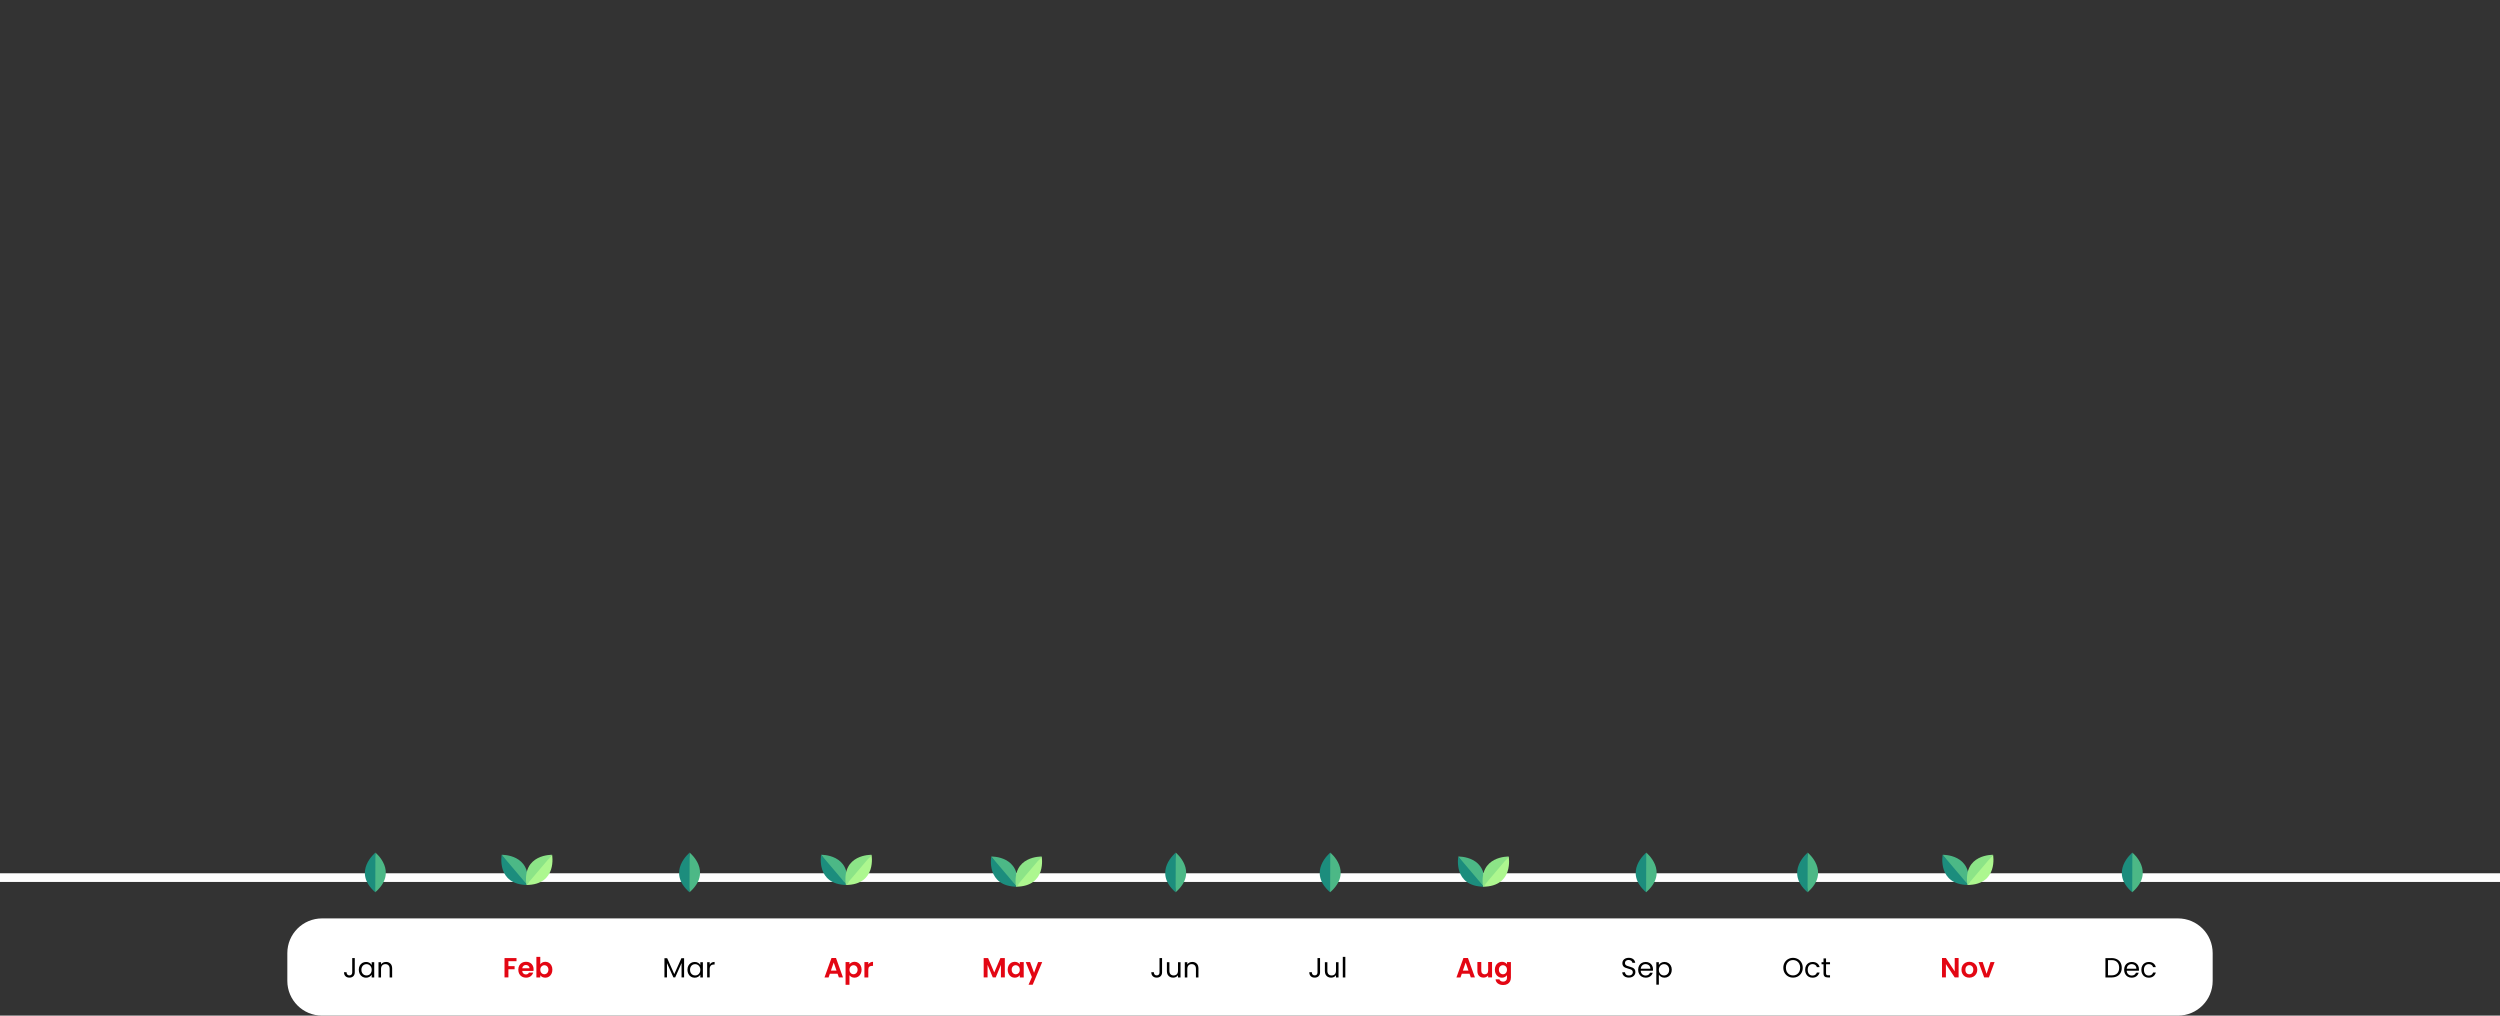 <svg id="erUVOfJakC01" xmlns="http://www.w3.org/2000/svg" xmlns:xlink="http://www.w3.org/1999/xlink" viewBox="0 0 1440 585" shape-rendering="geometricPrecision" text-rendering="geometricPrecision" project-id="ce9110575543469bbe7b1b10da0c8d63" export-id="1e39cdc3791a4ae79719ae030876a413" cached="false">
<rect x="0" y="0" width="1440" height="585" fill="#333333" stroke="none"/>
<style><![CDATA[
#erUVOfJakC021_ts {animation: erUVOfJakC021_ts__ts 8000ms linear 1 normal forwards}@keyframes erUVOfJakC021_ts__ts { 0% {transform: translate(0px,505.5px) scale(0,1)} 10% {transform: translate(0px,505.5px) scale(3,1)} 16.25% {transform: translate(0px,505.5px) scale(3,1)} 25% {transform: translate(0px,505.5px) scale(4.9,1)} 31.25% {transform: translate(0px,505.5px) scale(4.9,1)} 40% {transform: translate(0px,505.5px) scale(5.9,1)} 46.25% {transform: translate(0px,505.5px) scale(5.9,1)} 55% {transform: translate(0px,505.5px) scale(8.55,1)} 61.25% {transform: translate(0px,505.5px) scale(8.55,1)} 71.25% {transform: translate(0px,505.5px) scale(11.35,1)} 77.5% {transform: translate(0px,505.5px) scale(11.35,1)} 90% {transform: translate(0px,505.5px) scale(14.8,1)} 100% {transform: translate(0px,505.5px) scale(14.8,1)}} #erUVOfJakC023_ts {animation: erUVOfJakC023_ts__ts 8000ms linear 1 normal forwards}@keyframes erUVOfJakC023_ts__ts { 0% {transform: translate(303.065px,508px) scale(1,0)} 10% {transform: translate(303.065px,508px) scale(1,0)} 16.25% {transform: translate(303.065px,508px) scale(1,1)} 100% {transform: translate(303.065px,508px) scale(1,1)}} #erUVOfJakC024 {animation: erUVOfJakC024_c_o 8000ms linear 1 normal forwards}@keyframes erUVOfJakC024_c_o { 0% {opacity: 0} 10% {opacity: 0} 16.25% {opacity: 1} 100% {opacity: 1}} #erUVOfJakC028_ts {animation: erUVOfJakC028_ts__ts 8000ms linear 1 normal forwards}@keyframes erUVOfJakC028_ts__ts { 0% {transform: translate(486.26px,501.05px) scale(1,0)} 25% {transform: translate(486.26px,501.05px) scale(1,0)} 31.25% {transform: translate(486.26px,501.05px) scale(1,1)} 100% {transform: translate(486.26px,501.05px) scale(1,1)}} #erUVOfJakC029 {animation: erUVOfJakC029_c_o 8000ms linear 1 normal forwards}@keyframes erUVOfJakC029_c_o { 0% {opacity: 0} 25% {opacity: 0} 31.25% {opacity: 1} 100% {opacity: 1}} #erUVOfJakC033_ts {animation: erUVOfJakC033_ts__ts 8000ms linear 1 normal forwards}@keyframes erUVOfJakC033_ts__ts { 0% {transform: translate(584.585px,504px) scale(1,0)} 40% {transform: translate(584.585px,504px) scale(1,0)} 46.25% {transform: translate(584.585px,504px) scale(1,1)} 100% {transform: translate(584.585px,504px) scale(1,1)}} #erUVOfJakC034 {animation: erUVOfJakC034_c_o 8000ms linear 1 normal forwards}@keyframes erUVOfJakC034_c_o { 0% {opacity: 0} 40% {opacity: 0} 46.25% {opacity: 1} 100% {opacity: 1}} #erUVOfJakC043_ts {animation: erUVOfJakC043_ts__ts 8000ms linear 1 normal forwards}@keyframes erUVOfJakC043_ts__ts { 0% {transform: translate(855px,504px) scale(1,0)} 55% {transform: translate(855px,504px) scale(1,0)} 61.25% {transform: translate(855px,504px) scale(1,1)} 100% {transform: translate(855px,504px) scale(1,1)}} #erUVOfJakC044 {animation: erUVOfJakC044_c_o 8000ms linear 1 normal forwards}@keyframes erUVOfJakC044_c_o { 0% {opacity: 0} 55% {opacity: 0} 61.25% {opacity: 1} 100% {opacity: 1}} #erUVOfJakC054_ts {animation: erUVOfJakC054_ts__ts 8000ms linear 1 normal forwards}@keyframes erUVOfJakC054_ts__ts { 0% {transform: translate(1134.23px,505px) scale(1,0)} 71.25% {transform: translate(1134.23px,505px) scale(1,0)} 77.5% {transform: translate(1134.23px,505px) scale(1,1)} 100% {transform: translate(1134.23px,505px) scale(1,1)}} #erUVOfJakC055 {animation: erUVOfJakC055_c_o 8000ms linear 1 normal forwards}@keyframes erUVOfJakC055_c_o { 0% {opacity: 0} 71.25% {opacity: 0} 77.5% {opacity: 1} 100% {opacity: 1}}
]]></style>
<g><g><path d="M165.5,549c0-11.05,8.95-20,20-20h1069c11.05,0,20,8.95,20,20v16c0,11.05-8.95,20-20,20h-1069c-11.05,0-20-8.95-20-20v-16Z" fill="#fff"/><path d="M204.35,551.85v8.24c0,.92-.28,1.65-.85,2.21-.57.54-1.31.82-2.24.82s-1.69-.28-2.26-.83c-.57-.57-.85-1.33-.85-2.3h1.46c.01.54.15.99.42,1.33.28.34.69.51,1.23.51s.95-.16,1.22-.48c.27-.33.4-.75.4-1.25v-8.24h1.47v-.01Zm2.32,6.73c0-.9.18-1.68.54-2.35.36-.68.86-1.21,1.49-1.58.64-.37,1.35-.56,2.13-.56s1.43.16,2,.5c.57.33.99.75,1.26,1.25v-1.6h1.47v8.77h-1.47v-1.63c-.29.51-.72.94-1.3,1.28-.57.33-1.23.5-1.98.5s-1.48-.19-2.11-.58c-.63-.38-1.12-.92-1.49-1.62-.36-.69-.54-1.48-.54-2.37v-.01Zm7.43.02c0-.66-.13-1.24-.4-1.73s-.63-.86-1.09-1.12c-.45-.27-.94-.4-1.49-.4s-1.04.13-1.49.38c-.45.26-.81.63-1.07,1.12-.27.49-.4,1.07-.4,1.73s.13,1.26.4,1.76c.27.49.62.87,1.07,1.14.45.26.94.38,1.49.38s1.04-.13,1.49-.38c.46-.27.82-.64,1.09-1.14s.4-1.08.4-1.74Zm8.2-4.53c1.07,0,1.93.32,2.59.98.66.64.99,1.57.99,2.78v5.17h-1.44v-4.96c0-.88-.22-1.54-.66-2-.44-.47-1.04-.7-1.79-.7s-1.38.24-1.84.72c-.45.48-.67,1.18-.67,2.1v4.85h-1.46v-8.77h1.46v1.25c.29-.45.68-.79,1.17-1.04.5-.24,1.05-.37,1.65-.37v-.01Z"/><path d="M297.5,551.83v1.81h-4.66v2.86h3.57v1.78h-3.57v4.72h-2.24v-11.17h6.9Zm9.83,6.55c0,.32-.02.61-.06.86h-6.48c.05.64.28,1.14.67,1.5.4.36.88.54,1.46.54.83,0,1.42-.36,1.78-1.07h2.42c-.26.85-.75,1.56-1.47,2.11-.72.54-1.62.82-2.67.82-.85,0-1.62-.19-2.3-.56-.67-.38-1.2-.92-1.58-1.62-.37-.69-.56-1.49-.56-2.4s.19-1.72.56-2.42c.37-.69.9-1.23,1.57-1.6s1.45-.56,2.32-.56s1.6.18,2.26.54c.67.36,1.19.88,1.55,1.55.37.66.56,1.42.56,2.29l-.03.02Zm-2.32-.64c-.01-.58-.22-1.04-.62-1.38-.4-.35-.9-.53-1.49-.53-.55,0-1.02.17-1.41.51-.37.33-.6.79-.69,1.39h4.21v.01Zm6.19-2.31c.29-.43.68-.77,1.18-1.04.51-.27,1.09-.4,1.74-.4.76,0,1.44.19,2.05.56.62.37,1.1.91,1.46,1.6.36.68.54,1.48.54,2.38s-.18,1.71-.54,2.42c-.35.69-.84,1.23-1.46,1.62-.61.38-1.29.58-2.05.58-.66,0-1.24-.13-1.74-.38-.49-.27-.88-.61-1.18-1.02v1.26h-2.24v-11.84h2.24v4.27-.01Zm4.69,3.11c0-.53-.11-.99-.34-1.38-.21-.39-.5-.69-.86-.9-.35-.2-.74-.3-1.15-.3s-.79.11-1.15.32c-.35.2-.64.5-.86.9-.21.39-.32.86-.32,1.39s.11,1,.32,1.39c.22.39.51.7.86.91.36.2.75.3,1.15.3s.8-.11,1.15-.32c.36-.21.65-.52.86-.91.22-.39.34-.86.34-1.41v.01Z" fill="#e30613"/><path d="M394.04,551.93v11.07h-1.46v-8.26L388.9,563h-1.02l-3.7-8.27v8.27h-1.46v-11.07h1.57l4.1,9.15l4.1-9.15h1.55Zm1.93,6.65c0-.9.18-1.68.54-2.35.36-.68.86-1.21,1.49-1.58.64-.37,1.35-.56,2.13-.56s1.43.16,2,.5c.57.33.99.75,1.26,1.25v-1.6h1.47v8.77h-1.47v-1.63c-.29.51-.72.94-1.3,1.28-.56.33-1.23.5-1.98.5s-1.48-.19-2.11-.58c-.63-.38-1.12-.92-1.49-1.62-.36-.69-.54-1.48-.54-2.37v-.01Zm7.42.02c0-.66-.13-1.24-.4-1.73s-.63-.86-1.09-1.12c-.45-.27-.94-.4-1.49-.4s-1.04.13-1.49.38c-.45.26-.8.63-1.07,1.12s-.4,1.07-.4,1.73.13,1.26.4,1.76c.27.49.62.87,1.07,1.14.45.26.94.38,1.49.38s1.04-.13,1.49-.38c.46-.27.82-.64,1.09-1.14s.4-1.08.4-1.74Zm5.39-2.94c.26-.5.62-.89,1.09-1.17.48-.28,1.06-.42,1.74-.42v1.5h-.38c-1.63,0-2.45.89-2.45,2.66v4.77h-1.46v-8.77h1.46v1.42.01Z"/><path d="M482.45,560.87h-4.45l-.74,2.13h-2.35l4.02-11.18h2.61L485.56,563h-2.37l-.74-2.13Zm-.61-1.79l-1.62-4.67-1.62,4.67h3.23.01Zm7.46-3.66c.29-.41.68-.74,1.18-1.01.51-.28,1.09-.42,1.74-.42.76,0,1.44.19,2.05.56.62.37,1.1.91,1.46,1.6.36.68.54,1.48.54,2.38s-.18,1.71-.54,2.42c-.35.69-.84,1.23-1.46,1.62-.61.38-1.29.58-2.05.58-.65,0-1.23-.13-1.73-.4-.49-.27-.89-.6-1.2-1.01v5.49h-2.24v-13.09h2.24v1.28h.01Zm4.68,3.12c0-.53-.11-.99-.34-1.38-.21-.39-.5-.69-.86-.9-.35-.2-.74-.3-1.15-.3s-.79.11-1.15.32c-.35.2-.64.5-.86.9-.21.39-.32.86-.32,1.39s.11,1,.32,1.39c.22.39.51.7.86.91.36.2.75.3,1.15.3s.8-.11,1.15-.32c.36-.21.65-.52.86-.91.22-.39.34-.86.34-1.41v.01Zm6.16-3.03c.29-.47.66-.84,1.12-1.1.47-.27,1-.4,1.6-.4v2.35h-.59c-.7,0-1.24.17-1.6.5-.35.33-.53.91-.53,1.73v4.42h-2.24v-8.86h2.24v1.38-.02Z" fill="#e30613"/><path d="M578.78,551.83v11.17h-2.24v-7.26L573.55,563h-1.7l-3.01-7.26v7.26h-2.24v-11.17h2.54l3.55,8.3l3.55-8.3h2.53.01Zm1.64,6.71c0-.9.18-1.69.53-2.38.36-.69.85-1.23,1.46-1.6.62-.37,1.31-.56,2.06-.56.66,0,1.24.13,1.73.4.5.27.9.6,1.2,1.01v-1.26h2.26v8.86h-2.26v-1.3c-.29.42-.69.76-1.2,1.04-.5.27-1.08.4-1.74.4-.75,0-1.43-.19-2.05-.58-.61-.38-1.09-.92-1.46-1.62-.35-.7-.53-1.51-.53-2.42v.01Zm6.98.03c0-.54-.11-1.01-.32-1.39-.21-.4-.5-.69-.86-.9s-.75-.32-1.17-.32-.8.1-1.15.3-.64.5-.86.9c-.21.38-.32.84-.32,1.38s.11,1,.32,1.41c.22.4.51.7.86.91.36.21.75.32,1.15.32s.8-.1,1.17-.3c.36-.21.65-.51.86-.9.21-.4.32-.86.32-1.41Zm12.92-4.43l-5.49,13.06h-2.38l1.92-4.42-3.55-8.64h2.51l2.29,6.19l2.32-6.19h2.38Z" fill="#e30613"/><path d="M669.35,551.85v8.24c0,.92-.28,1.65-.85,2.21-.57.54-1.31.82-2.24.82s-1.69-.28-2.26-.83c-.57-.57-.85-1.33-.85-2.3h1.46c.01.54.15.99.42,1.33.28.34.69.51,1.23.51s.95-.16,1.22-.48c.27-.33.4-.75.4-1.25v-8.24h1.47v-.01Zm10.64,2.38v8.77h-1.46v-1.3c-.28.45-.67.8-1.17,1.06-.49.24-1.03.37-1.63.37-.68,0-1.3-.14-1.84-.42-.54-.29-.98-.71-1.3-1.28-.31-.57-.46-1.25-.46-2.06v-5.14h1.44v4.94c0,.86.22,1.53.66,2c.44.46,1.04.69,1.79.69s1.39-.24,1.84-.72.67-1.18.67-2.1v-4.82h1.46v.01Zm6.73-.16c1.07,0,1.93.32,2.59.98.66.64.99,1.57.99,2.78v5.17h-1.44v-4.96c0-.88-.22-1.54-.66-2-.44-.47-1.03-.7-1.79-.7s-1.38.24-1.84.72c-.45.48-.67,1.18-.67,2.1v4.85h-1.46v-8.77h1.46v1.25c.29-.45.68-.79,1.17-1.04.5-.24,1.05-.37,1.65-.37v-.01Z"/><path d="M760.35,551.85v8.24c0,.92-.28,1.65-.85,2.21-.57.54-1.31.82-2.24.82s-1.69-.28-2.26-.83c-.57-.57-.85-1.33-.85-2.3h1.46c.01.54.15.99.42,1.33.28.34.69.51,1.23.51s.95-.16,1.22-.48c.27-.33.4-.75.4-1.25v-8.24h1.47v-.01Zm10.64,2.38v8.77h-1.46v-1.3c-.28.45-.67.8-1.17,1.06-.49.24-1.03.37-1.63.37-.68,0-1.3-.14-1.84-.42-.54-.29-.98-.71-1.3-1.28-.31-.57-.46-1.25-.46-2.06v-5.14h1.44v4.94c0,.86.22,1.53.66,2c.44.46,1.04.69,1.79.69s1.39-.24,1.84-.72.67-1.18.67-2.1v-4.82h1.46v.01Zm3.92-3.07v11.84h-1.46v-11.84h1.46Z"/><path d="M846.45,560.87h-4.45l-.74,2.13h-2.35l4.02-11.18h2.61L849.56,563h-2.37l-.74-2.13Zm-.61-1.79l-1.62-4.67-1.62,4.67h3.23.01Zm13.58-4.94v8.86h-2.26v-1.12c-.29.38-.67.69-1.14.91-.46.21-.96.32-1.5.32-.69,0-1.31-.14-1.84-.43-.53-.3-.96-.73-1.26-1.3-.3-.58-.45-1.26-.45-2.05v-5.2h2.24v4.88c0,.7.18,1.25.53,1.63.35.37.83.56,1.44.56s1.1-.19,1.46-.56c.35-.38.53-.93.53-1.63v-4.88h2.26l-.01.01Zm5.69-.15c.66,0,1.24.13,1.74.4.5.26.9.59,1.18,1.01v-1.26h2.26v8.93c0,.82-.17,1.55-.5,2.19-.33.65-.83,1.16-1.49,1.54s-1.46.58-2.4.58c-1.26,0-2.29-.29-3.1-.88-.8-.59-1.25-1.39-1.36-2.4h2.22c.12.4.37.72.75.96.4.25.87.37,1.42.37.65,0,1.18-.2,1.58-.59.41-.38.61-.97.61-1.76v-1.38c-.29.42-.69.76-1.2,1.04-.5.28-1.08.42-1.73.42-.75,0-1.43-.19-2.05-.58-.62-.38-1.11-.92-1.47-1.62-.35-.7-.53-1.51-.53-2.42s.18-1.69.53-2.38c.36-.69.85-1.23,1.46-1.6.62-.37,1.31-.56,2.06-.56l.02-.01Zm2.92,4.58c0-.54-.11-1.01-.32-1.39-.21-.4-.5-.69-.86-.9s-.75-.32-1.17-.32-.8.1-1.15.3-.64.5-.86.9c-.21.38-.32.84-.32,1.38s.11,1,.32,1.41c.22.4.51.7.86.91.36.21.75.32,1.15.32s.81-.1,1.17-.3c.36-.21.65-.51.86-.9.21-.4.32-.86.32-1.41Z" fill="#e30613"/><path d="M938.27,563.11c-.74,0-1.4-.13-1.98-.38-.58-.27-1.03-.63-1.36-1.09-.33-.47-.5-1.01-.51-1.62h1.55c.05.52.27.97.64,1.33.38.35.94.53,1.66.53s1.24-.17,1.63-.51c.4-.35.61-.8.61-1.34c0-.43-.12-.77-.35-1.04s-.53-.47-.88-.61-.83-.29-1.42-.45c-.74-.19-1.33-.38-1.78-.58-.44-.19-.82-.49-1.14-.9-.31-.42-.46-.97-.46-1.66c0-.61.15-1.15.46-1.62s.74-.83,1.3-1.09c.57-.26,1.21-.38,1.94-.38c1.04,0,1.9.26,2.56.78.67.52,1.05,1.22,1.14,2.08h-1.6c-.05-.43-.28-.8-.67-1.12-.4-.33-.92-.5-1.57-.5-.61,0-1.1.16-1.49.48-.38.31-.58.75-.58,1.31c0,.4.11.74.34.99.23.26.52.45.85.59.34.13.82.28,1.42.45.74.2,1.33.41,1.78.61.45.19.83.5,1.15.91.32.4.48.96.48,1.66c0,.54-.14,1.06-.43,1.54s-.71.87-1.28,1.17-1.23.45-2,.45l-.01.01Zm13.85-4.83c0,.28-.02.57-.05.88h-7.01c.05.86.35,1.54.88,2.03.54.48,1.2.72,1.97.72.63,0,1.15-.14,1.57-.43.43-.3.73-.69.9-1.18h1.57c-.24.84-.7,1.53-1.41,2.06-.7.52-1.58.78-2.62.78-.83,0-1.58-.19-2.24-.56-.65-.37-1.16-.9-1.54-1.58-.37-.69-.56-1.49-.56-2.4s.18-1.7.54-2.38.87-1.21,1.52-1.57c.66-.37,1.42-.56,2.27-.56s1.57.18,2.21.54s1.13.86,1.47,1.5c.35.63.53,1.34.53,2.14v.01Zm-1.5-.3c0-.55-.12-1.03-.37-1.42-.25-.41-.58-.71-1.01-.91-.42-.21-.88-.32-1.39-.32-.74,0-1.37.23-1.89.7-.51.47-.81,1.12-.88,1.95h5.54Zm4.88-2.13c.29-.5.71-.92,1.28-1.25.58-.34,1.24-.51,2-.51s1.48.19,2.11.56c.64.37,1.14.9,1.5,1.58.36.67.54,1.46.54,2.35s-.18,1.67-.54,2.37c-.36.69-.86,1.23-1.5,1.62-.63.38-1.33.58-2.11.58s-1.41-.16-1.98-.5-1-.76-1.3-1.26v5.78h-1.46v-12.93h1.46v1.62-.01Zm5.95,2.73c0-.66-.13-1.24-.4-1.73s-.63-.86-1.09-1.12c-.45-.26-.94-.38-1.49-.38s-1.03.13-1.49.4c-.45.26-.81.64-1.09,1.14-.27.49-.4,1.06-.4,1.71s.13,1.24.4,1.74c.28.49.64.87,1.09,1.14.46.26.95.38,1.49.38s1.04-.13,1.49-.38c.46-.27.82-.64,1.09-1.14s.4-1.09.4-1.76Z"/><path d="M1032.79,563.11c-1.04,0-1.98-.24-2.83-.72-.86-.49-1.53-1.17-2.04-2.03-.49-.88-.73-1.86-.73-2.94s.24-2.06.73-2.93c.51-.88,1.18-1.55,2.04-2.03.85-.49,1.79-.74,2.83-.74s1.99.25,2.85.74c.85.48,1.52,1.15,2.01,2.02s.74,1.85.74,2.94-.25,2.08-.74,2.94-1.16,1.54-2.01,2.03c-.86.48-1.81.72-2.85.72Zm0-1.26c.78,0,1.48-.18,2.09-.54.63-.36,1.12-.88,1.48-1.55s.54-1.45.54-2.34-.18-1.67-.54-2.34-.84-1.19-1.46-1.55-1.32-.54-2.11-.54-1.5.18-2.11.54c-.62.36-1.11.88-1.48,1.55-.35.66-.52,1.44-.52,2.34s.17,1.66.52,2.34c.37.67.86,1.19,1.48,1.55.63.36,1.33.54,2.11.54Zm6.98-3.25c0-.91.18-1.7.54-2.37.36-.68.86-1.21,1.5-1.58.65-.37,1.4-.56,2.23-.56c1.08,0,1.96.26,2.65.78.71.52,1.17,1.25,1.4,2.18h-1.57c-.15-.53-.44-.95-.88-1.26-.43-.31-.96-.46-1.6-.46-.83,0-1.51.29-2.02.86s-.77,1.37-.77,2.42.26,1.87.77,2.45s1.19.86,2.02.86c.64,0,1.17-.15,1.6-.45.42-.3.72-.72.88-1.28h1.57c-.24.9-.71,1.62-1.41,2.16-.71.53-1.59.8-2.64.8-.83,0-1.58-.19-2.23-.56-.64-.37-1.14-.9-1.5-1.58s-.54-1.48-.54-2.4v-.01Zm12.03-3.17v5.17c0,.43.1.73.28.91.18.17.49.26.94.26h1.07v1.23h-1.31c-.81,0-1.42-.19-1.82-.56-.41-.37-.61-.99-.61-1.84v-5.17h-1.14v-1.2h1.14v-2.21h1.45v2.21h2.29v1.2h-2.29Z"/><path d="M1128.16,563h-2.24l-5.08-7.66v7.66h-2.24v-11.18h2.24l5.08,7.68v-7.68h2.24v11.18Zm6.15.14c-.86,0-1.63-.19-2.31-.56-.68-.38-1.22-.92-1.61-1.62s-.58-1.49-.58-2.4.2-1.71.59-2.4c.41-.69.96-1.23,1.65-1.6.69-.38,1.47-.58,2.32-.58s1.63.19,2.32.58c.69.37,1.24.91,1.63,1.6.41.69.61,1.49.61,2.4s-.21,1.71-.62,2.4-.96,1.23-1.67,1.62c-.69.37-1.47.56-2.33.56Zm0-1.95c.4,0,.78-.1,1.13-.29.36-.2.65-.5.87-.9.21-.4.32-.88.32-1.44c0-.84-.23-1.49-.68-1.94-.43-.46-.97-.69-1.61-.69s-1.18.23-1.62.69c-.43.45-.64,1.09-.64,1.94s.21,1.49.63,1.95c.42.45.96.67,1.6.67v.01Zm9.96-.25l2.24-6.8h2.38l-3.28,8.86h-2.72l-3.26-8.86h2.4l2.24,6.8Z" fill="#e30613"/><path d="M1216.2,551.85c1.22,0,2.27.23,3.16.69.89.45,1.57,1.09,2.04,1.94.48.84.72,1.84.72,2.98s-.24,2.13-.72,2.98c-.47.83-1.15,1.47-2.04,1.92-.89.44-1.94.66-3.16.66h-3.47v-11.15h3.47v-.02Zm0,9.95c1.44,0,2.54-.38,3.3-1.14.76-.77,1.14-1.84,1.14-3.22s-.39-2.47-1.16-3.25c-.75-.78-1.85-1.17-3.28-1.17h-2.01v8.77h2.01v.01Zm15.84-3.52c0,.28-.01.57-.04.88h-7.01c.05.86.35,1.54.88,2.03.54.48,1.2.72,1.97.72.63,0,1.15-.14,1.56-.43.43-.3.73-.69.9-1.18h1.57c-.24.84-.71,1.53-1.41,2.06-.7.52-1.58.78-2.62.78-.84,0-1.58-.19-2.24-.56-.65-.37-1.17-.9-1.54-1.58-.37-.69-.56-1.49-.56-2.4s.18-1.7.54-2.38c.37-.68.87-1.21,1.52-1.57.67-.37,1.42-.56,2.28-.56s1.56.18,2.2.54s1.14.86,1.48,1.5c.35.63.52,1.34.52,2.14v.01Zm-1.5-.3c0-.55-.12-1.03-.37-1.42-.24-.41-.58-.71-1.01-.91-.41-.21-.88-.32-1.39-.32-.73,0-1.36.23-1.89.7-.51.47-.8,1.12-.88,1.95h5.54Zm2.88.62c0-.91.18-1.7.55-2.37.36-.68.86-1.21,1.5-1.58.65-.37,1.39-.56,2.22-.56c1.08,0,1.97.26,2.66.78.7.52,1.17,1.25,1.39,2.18h-1.57c-.14-.53-.44-.95-.88-1.26-.42-.31-.96-.46-1.6-.46-.83,0-1.5.29-2.01.86s-.77,1.37-.77,2.42.26,1.87.77,2.45s1.18.86,2.01.86c.64,0,1.18-.15,1.6-.45.43-.3.72-.72.88-1.28h1.57c-.23.9-.7,1.62-1.41,2.16-.7.53-1.58.8-2.64.8-.83,0-1.57-.19-2.22-.56-.64-.37-1.14-.9-1.5-1.58-.37-.68-.55-1.48-.55-2.4v-.01Z"/></g></g><g><rect width="1440" height="5" rx="0" ry="0" transform="translate(0 503)" fill="#fff"/><g id="erUVOfJakC021_ts" transform="translate(0,505.5) scale(0,1)"><rect width="100" height="5" rx="0" ry="0" transform="translate(0,-2.5)" fill="#adf78f"/></g><g><g id="erUVOfJakC023_ts" transform="translate(303.065,508) scale(1,0)"><path d="M303,226v283" transform="translate(-303.065,-508)" fill="none" stroke="#adf78f" stroke-width="2.5"/></g><g id="erUVOfJakC024" opacity="0"><rect width="164" height="56" rx="10" ry="10" transform="translate(221 171)" fill="#fff"/><path d="M245,193.83v1.81h-4.66v2.86h3.57v1.78h-3.57v4.72h-2.24v-11.17h6.9Zm9.96,2.31v8.86h-2.26v-1.12c-.29.38-.67.69-1.14.91-.46.21-.96.32-1.5.32-.69,0-1.31-.14-1.84-.43-.53-.3-.95-.73-1.26-1.3-.3-.58-.45-1.26-.45-2.05v-5.2h2.24v4.88c0,.7.18,1.25.53,1.63.35.37.83.56,1.44.56s1.1-.19,1.46-.56c.35-.38.53-.93.53-1.63v-4.88h2.26l-.01.01Zm4.45-2.98v11.84h-2.24v-11.84h2.24Zm4.45,0v11.84h-2.24v-11.84h2.24Zm14.91.67l-3.78,7.28v3.89h-2.24v-3.89l-3.79-7.28h2.53l2.4,5.1l2.38-5.1h2.5Zm9.53,6.55c0,.32-.02.61-.06.86h-6.48c.05.64.28,1.14.67,1.5.4.36.88.54,1.46.54.83,0,1.42-.36,1.78-1.07h2.42c-.26.85-.75,1.56-1.47,2.11-.73.54-1.62.82-2.67.82-.85,0-1.62-.19-2.3-.56-.67-.38-1.2-.92-1.58-1.62-.37-.69-.56-1.49-.56-2.4s.19-1.72.56-2.42c.37-.69.9-1.23,1.57-1.6s1.44-.56,2.32-.56s1.6.18,2.26.54c.67.36,1.19.88,1.55,1.55.37.66.56,1.42.56,2.29l-.03.02Zm-2.32-.64c-.01-.58-.22-1.03-.62-1.38s-.9-.53-1.49-.53c-.55,0-1.02.17-1.41.51-.37.33-.6.8-.69,1.39h4.21v.01Zm3.38.8c0-.9.18-1.69.53-2.38.36-.69.85-1.23,1.46-1.6.62-.37,1.31-.56,2.06-.56.66,0,1.24.13,1.73.4.5.27.9.6,1.2,1.01v-1.26h2.26v8.86h-2.26v-1.3c-.29.42-.69.76-1.2,1.04-.5.27-1.08.4-1.74.4-.75,0-1.43-.19-2.05-.58-.61-.38-1.09-.92-1.46-1.62-.35-.7-.53-1.51-.53-2.42v.01Zm6.97.03c0-.54-.11-1.01-.32-1.39-.21-.39-.5-.69-.86-.9s-.75-.32-1.17-.32-.8.1-1.15.3-.64.5-.86.9c-.21.38-.32.84-.32,1.38s.11,1,.32,1.41c.22.4.51.7.86.91.36.21.75.32,1.15.32s.8-.1,1.17-.3c.36-.21.65-.51.86-.9.21-.4.32-.86.32-1.41Zm6.69-3.06c.29-.47.66-.84,1.12-1.1.47-.27,1-.4,1.6-.4v2.35h-.59c-.7,0-1.24.16-1.6.5-.35.33-.53.91-.53,1.73v4.42h-2.24v-8.86h2.24v1.38-.02Zm13.8,7.49l-2.46-4.35h-1.06v4.35h-2.24v-11.17h4.19c.86,0,1.6.15,2.21.46.61.3,1.06.71,1.36,1.23.31.51.46,1.09.46,1.73c0,.74-.21,1.4-.64,2-.43.59-1.06.99-1.9,1.22l2.67,4.53h-2.59Zm-3.52-6.03h1.87c.61,0,1.06-.14,1.36-.43.3-.3.45-.71.45-1.23s-.15-.91-.45-1.18c-.3-.29-.75-.43-1.36-.43h-1.87v3.28-.01Zm16.25,1.41c0,.32-.02.61-.06.86h-6.48c.05.64.28,1.14.67,1.5.4.36.88.54,1.46.54.83,0,1.42-.36,1.78-1.07h2.42c-.26.85-.75,1.56-1.47,2.11-.73.54-1.62.82-2.67.82-.85,0-1.62-.19-2.3-.56-.67-.38-1.2-.92-1.58-1.62-.37-.69-.56-1.49-.56-2.4s.19-1.72.56-2.42c.37-.69.9-1.23,1.57-1.6s1.44-.56,2.32-.56s1.6.18,2.26.54c.67.36,1.19.88,1.55,1.55.37.66.56,1.42.56,2.29l-.03.02Zm-2.32-.64c-.01-.58-.22-1.03-.62-1.38s-.9-.53-1.49-.53c-.55,0-1.02.17-1.41.51-.37.33-.6.8-.69,1.39h4.21v.01Zm7.34,5.4c-.73,0-1.38-.13-1.95-.38-.58-.27-1.04-.62-1.38-1.07-.33-.45-.51-.94-.54-1.49h2.26c.04.34.21.62.5.85.3.22.67.34,1.1.34s.76-.09.99-.26c.25-.17.37-.39.37-.66c0-.29-.15-.5-.45-.64-.29-.15-.75-.31-1.39-.48-.66-.16-1.21-.33-1.63-.5s-.78-.43-1.09-.78c-.3-.35-.45-.83-.45-1.42c0-.49.14-.94.42-1.34.29-.4.69-.73,1.22-.96.53-.24,1.16-.35,1.87-.35c1.06,0,1.9.27,2.53.8.63.52.98,1.23,1.04,2.13h-2.14c-.03-.35-.18-.63-.45-.83-.26-.21-.6-.32-1.04-.32-.4,0-.72.07-.94.22-.21.15-.32.36-.32.62c0,.3.15.53.45.69.3.15.76.3,1.39.46.64.16,1.17.32,1.58.5.42.17.77.44,1.07.8.31.35.47.82.48,1.41c0,.51-.14.97-.43,1.38-.28.4-.68.72-1.22.96-.52.22-1.14.34-1.84.34l-.01-.02Zm13.7-9v8.86h-2.26v-1.12c-.29.38-.67.69-1.14.91-.46.21-.96.32-1.5.32-.69,0-1.31-.14-1.84-.43-.53-.3-.95-.73-1.26-1.3-.3-.58-.45-1.26-.45-2.05v-5.2h2.24v4.88c0,.7.18,1.25.53,1.63.35.37.83.56,1.44.56s1.1-.19,1.46-.56c.35-.38.53-.93.53-1.63v-4.88h2.26l-.01.01Zm4.45-2.98v11.84h-2.24v-11.84h2.24Zm4.82,4.82v4.29c0,.3.07.52.21.66.15.13.4.19.74.19h1.04v1.89h-1.41c-1.89,0-2.83-.92-2.83-2.75v-4.27h-1.06v-1.84h1.06v-2.19h2.26v2.19h1.98v1.84h-1.98l-.01-.01Zm6.99,7.16c-.73,0-1.38-.13-1.95-.38-.58-.27-1.03-.62-1.38-1.07-.33-.45-.51-.94-.54-1.49h2.26c.04.34.21.62.5.85.3.22.67.34,1.1.34s.76-.09.99-.26c.25-.17.37-.39.37-.66c0-.29-.15-.5-.45-.64-.29-.15-.75-.31-1.39-.48-.66-.16-1.21-.33-1.63-.5s-.78-.43-1.09-.78c-.3-.35-.45-.83-.45-1.42c0-.49.14-.94.42-1.34.29-.4.69-.73,1.22-.96.53-.24,1.16-.35,1.87-.35c1.06,0,1.9.27,2.53.8.63.52.98,1.23,1.04,2.13h-2.14c-.03-.35-.18-.63-.45-.83-.26-.21-.6-.32-1.04-.32-.4,0-.72.07-.94.22-.21.15-.32.36-.32.62c0,.3.15.53.45.69.3.15.76.3,1.39.46.64.16,1.17.32,1.58.5.42.17.77.44,1.07.8.31.35.47.82.48,1.41c0,.51-.14.97-.43,1.38-.28.4-.68.72-1.22.96-.52.22-1.14.34-1.84.34l-.01-.02Z"/></g></g></g><g><g id="erUVOfJakC028_ts" transform="translate(486.26,501.05) scale(1,0)"><path d="M486.75,127v376" transform="translate(-486.26,-501.05)" fill="none" stroke="#adf78f" stroke-width="2.5"/></g><g id="erUVOfJakC029" opacity="0"><rect width="229" height="56" rx="10" ry="10" transform="translate(372.25 71)" fill="#fff"/><path d="M396.2,102.87h-4.45l-.74,2.13h-2.35l4.02-11.18h2.61L399.31,105h-2.37l-.74-2.13Zm-.61-1.79l-1.62-4.67-1.62,4.67h3.23.01Zm10.13-5.07c1.06,0,1.91.34,2.56,1.01.65.66.98,1.59.98,2.78v5.2h-2.24v-4.9c0-.7-.18-1.24-.53-1.62s-.83-.58-1.44-.58-1.11.19-1.47.58c-.35.37-.53.91-.53,1.62v4.9h-2.24v-8.86h2.24v1.1c.3-.38.68-.68,1.14-.9.47-.22.98-.34,1.54-.34l-.01.01Zm10.58,0c1.06,0,1.91.34,2.56,1.01.65.66.98,1.59.98,2.78v5.2h-2.24v-4.9c0-.7-.18-1.24-.53-1.62s-.83-.58-1.44-.58-1.11.19-1.47.58c-.35.37-.53.91-.53,1.62v4.9h-2.24v-8.86h2.24v1.1c.3-.38.68-.68,1.14-.9.47-.22.98-.34,1.54-.34l-.01.01Zm14.03.13v8.86h-2.26v-1.12c-.29.38-.67.69-1.14.91-.46.21-.96.32-1.5.32-.69,0-1.31-.14-1.84-.43-.53-.3-.95-.73-1.26-1.3-.3-.58-.45-1.26-.45-2.05v-5.2h2.24v4.88c0,.7.18,1.25.53,1.63.35.37.83.56,1.44.56s1.1-.19,1.46-.56c.35-.38.53-.93.53-1.63v-4.88h2.26l-.01.01Zm1.63,4.4c0-.9.18-1.69.53-2.38.36-.69.85-1.23,1.46-1.6.62-.37,1.31-.56,2.06-.56.66,0,1.24.13,1.73.4.5.27.9.6,1.2,1.01v-1.26h2.26v8.86h-2.26v-1.3c-.29.42-.69.76-1.2,1.04-.5.27-1.08.4-1.74.4-.75,0-1.43-.19-2.05-.58-.61-.38-1.09-.92-1.46-1.62-.35-.7-.53-1.51-.53-2.42v.01Zm6.98.03c0-.54-.11-1.01-.32-1.39-.21-.39-.5-.69-.86-.9s-.75-.32-1.17-.32-.8.1-1.15.3-.64.5-.86.9c-.21.38-.32.84-.32,1.38s.11,1,.32,1.41c.22.39.51.7.86.91.36.21.75.32,1.15.32s.8-.1,1.17-.3c.36-.21.65-.51.86-.9s.32-.86.32-1.41Zm6.68-7.41v11.84h-2.24v-11.84h2.24Zm13.81,4.03c-.26-.47-.61-.83-1.06-1.07s-.97-.37-1.57-.37c-.66,0-1.25.15-1.76.45s-.91.73-1.2,1.28-.43,1.19-.43,1.92.14,1.4.43,1.95c.3.56.71.98,1.23,1.28s1.13.45,1.82.45c.85,0,1.55-.22,2.1-.67.54-.46.9-1.09,1.07-1.9h-3.84v-1.71h6.05v1.95c-.15.78-.47,1.5-.96,2.16s-1.12,1.19-1.9,1.6c-.77.4-1.63.59-2.59.59-1.08,0-2.05-.24-2.93-.72-.86-.49-1.55-1.17-2.05-2.03-.49-.86-.74-1.85-.74-2.94s.24-2.08.74-2.94c.5-.87,1.18-1.55,2.05-2.03.88-.49,1.85-.74,2.91-.74c1.26,0,2.35.31,3.28.93.93.61,1.57,1.47,1.92,2.58h-2.58l.01-.02Zm12.74,3.19c0,.32-.02.61-.06.86h-6.48c.05.64.28,1.14.67,1.5.4.36.88.54,1.46.54.83,0,1.42-.36,1.78-1.07h2.42c-.26.85-.75,1.56-1.47,2.11-.73.54-1.62.82-2.67.82-.85,0-1.62-.19-2.3-.56-.67-.38-1.2-.92-1.58-1.62-.37-.69-.56-1.49-.56-2.4s.19-1.72.56-2.42c.37-.69.9-1.23,1.57-1.6s1.44-.56,2.32-.56s1.6.18,2.26.54c.67.36,1.19.88,1.55,1.55.37.66.56,1.42.56,2.29l-.03.02Zm-2.32-.64c-.01-.58-.22-1.03-.62-1.38s-.9-.53-1.49-.53c-.55,0-1.02.17-1.41.51-.37.33-.6.79-.69,1.39h4.21v.01Zm8.87-3.73c1.06,0,1.91.34,2.56,1.01.65.66.98,1.59.98,2.78v5.2h-2.24v-4.9c0-.7-.18-1.24-.53-1.62s-.83-.58-1.44-.58-1.11.19-1.47.58c-.35.37-.53.91-.53,1.62v4.9h-2.24v-8.86h2.24v1.1c.3-.38.68-.68,1.14-.9.47-.22.98-.34,1.54-.34l-.01.01Zm13.9,4.37c0,.32-.02.61-.06.86h-6.48c.05.64.28,1.14.67,1.5.4.36.88.54,1.46.54.83,0,1.42-.36,1.78-1.07h2.42c-.26.85-.75,1.56-1.47,2.11-.72.54-1.62.82-2.67.82-.85,0-1.62-.19-2.3-.56-.67-.38-1.2-.92-1.58-1.62-.37-.69-.56-1.49-.56-2.4s.19-1.72.56-2.42c.37-.69.9-1.23,1.57-1.6s1.45-.56,2.32-.56s1.6.18,2.26.54c.67.36,1.19.88,1.55,1.55.37.66.56,1.42.56,2.29l-.03.02Zm-2.32-.64c0-.58-.22-1.03-.62-1.38s-.9-.53-1.49-.53c-.55,0-1.02.17-1.41.51-.37.33-.6.79-.69,1.39h4.21v.01Zm6.2-2.23c.29-.47.66-.84,1.12-1.1.47-.27,1-.4,1.6-.4v2.35h-.59c-.7,0-1.24.17-1.6.5-.35.33-.53.91-.53,1.73v4.42h-2.24v-8.86h2.24v1.38-.02Zm3.65,3.03c0-.9.18-1.69.53-2.38.36-.69.85-1.23,1.46-1.6.62-.37,1.31-.56,2.06-.56.66,0,1.24.13,1.73.4.5.27.9.6,1.2,1.01v-1.26h2.26v8.86h-2.26v-1.3c-.29.42-.69.76-1.2,1.04-.5.27-1.08.4-1.74.4-.75,0-1.43-.19-2.05-.58-.61-.38-1.09-.92-1.46-1.62-.35-.7-.53-1.51-.53-2.42v.01Zm6.98.03c0-.54-.11-1.01-.32-1.39-.21-.39-.5-.69-.86-.9s-.75-.32-1.17-.32-.8.1-1.15.3-.64.5-.86.9c-.21.38-.32.84-.32,1.38s.11,1,.32,1.41c.22.39.51.7.86.91.36.21.75.32,1.15.32s.8-.1,1.17-.3c.36-.21.65-.51.86-.9s.32-.86.32-1.41Zm6.68-7.41v11.84h-2.24v-11.84h2.24Zm18.2.67v11.17h-2.24v-7.26L526.78,105h-1.7l-3.01-7.26v7.26h-2.24v-11.17h2.54l3.55,8.3l3.55-8.3h2.53.01Zm10.46,6.55c0,.32-.02.61-.06.86h-6.48c.05.64.28,1.14.67,1.5.4.36.88.54,1.46.54.83,0,1.42-.36,1.78-1.07h2.42c-.26.85-.75,1.56-1.47,2.11-.73.54-1.62.82-2.67.82-.85,0-1.62-.19-2.3-.56-.67-.38-1.2-.92-1.58-1.62-.37-.69-.56-1.49-.56-2.4s.19-1.72.56-2.42.9-1.23,1.57-1.6s1.45-.56,2.32-.56s1.59.18,2.26.54s1.19.88,1.55,1.55c.37.66.56,1.42.56,2.29l-.03.02Zm-2.32-.64c-.01-.58-.22-1.03-.62-1.38-.41-.35-.9-.53-1.49-.53-.55,0-1.02.17-1.41.51-.37.33-.6.79-.69,1.39h4.21v.01Zm12.19.64c0,.32-.02.61-.06.86h-6.48c.05.64.28,1.14.67,1.5.4.36.88.54,1.46.54.83,0,1.42-.36,1.78-1.07h2.42c-.26.85-.75,1.56-1.47,2.11-.73.54-1.62.82-2.67.82-.85,0-1.62-.19-2.3-.56-.67-.38-1.2-.92-1.58-1.62-.37-.69-.56-1.49-.56-2.4s.19-1.72.56-2.42.9-1.23,1.57-1.6s1.45-.56,2.32-.56s1.59.18,2.26.54s1.19.88,1.55,1.55c.37.66.56,1.42.56,2.29l-.03.02Zm-2.32-.64c-.01-.58-.22-1.03-.62-1.38-.41-.35-.9-.53-1.49-.53-.55,0-1.02.17-1.41.51-.37.33-.6.79-.69,1.39h4.21v.01Zm6.57-1.76v4.29c0,.3.07.52.21.66.15.13.4.19.74.19h1.04v1.89h-1.41c-1.89,0-2.83-.92-2.83-2.75v-4.27h-1.06v-1.84h1.06v-2.19h2.26v2.19h1.98v1.84h-1.98l-.01-.01Zm4.73-2.9c-.4,0-.72-.12-.99-.37-.26-.26-.38-.57-.38-.94s.13-.68.38-.93c.27-.26.6-.38.99-.38s.72.13.98.38c.27.25.4.55.4.93s-.13.69-.4.94c-.26.25-.58.37-.98.37Zm1.1,1.06v8.86h-2.24v-8.86h2.24Zm7.13-.13c1.06,0,1.91.34,2.56,1.01.65.66.98,1.59.98,2.78v5.2h-2.24v-4.9c0-.7-.18-1.24-.53-1.62s-.83-.58-1.44-.58-1.11.19-1.47.58c-.35.37-.53.91-.53,1.62v4.9h-2.24v-8.86h2.24v1.1c.3-.38.68-.68,1.14-.9.47-.22.98-.34,1.54-.34l-.01.01Zm9.13-.02c.66,0,1.24.13,1.74.4.5.26.9.59,1.18,1.01v-1.26h2.26v8.93c0,.82-.17,1.55-.5,2.19-.33.65-.83,1.16-1.49,1.54s-1.46.58-2.4.58c-1.26,0-2.29-.29-3.1-.88-.8-.59-1.25-1.39-1.36-2.4h2.22c.12.4.37.73.75.96.4.25.87.37,1.42.37.65,0,1.18-.2,1.58-.59.41-.38.61-.97.61-1.76v-1.38c-.29.42-.69.76-1.2,1.04-.5.28-1.08.42-1.73.42-.75,0-1.43-.19-2.05-.58-.62-.38-1.11-.92-1.47-1.62-.35-.7-.53-1.51-.53-2.42s.18-1.69.53-2.38c.36-.69.85-1.23,1.46-1.6.62-.37,1.31-.56,2.06-.56l.02-.01Zm2.93,4.58c0-.54-.11-1.01-.32-1.39-.21-.39-.5-.69-.86-.9s-.75-.32-1.17-.32-.8.1-1.15.3-.64.5-.86.9c-.21.38-.32.84-.32,1.38s.11,1,.32,1.41c.22.39.51.7.86.91.36.21.75.32,1.15.32s.81-.1,1.17-.3c.36-.21.65-.51.86-.9s.32-.86.32-1.41Z"/></g></g><g><g id="erUVOfJakC033_ts" transform="translate(584.585,504) scale(1,0)"><path d="M585,220v283" transform="translate(-584.585,-504)" fill="none" stroke="#adf78f" stroke-width="2.5"/></g><g id="erUVOfJakC034" opacity="0"><g><rect width="197" height="56" rx="10" ry="10" transform="matrix(.939 0 0 1 492.5 164)" fill="#fff"/><path d="M0.576,3.4v-2.064h3.856v11.664h-2.304v-9.6h-1.552ZM8.494,7.086c-.435,0-.826-.077-1.171-.23-.346-.16-.621-.374-.826-.643-.198-.269-.307-.566-.326-.893h1.354c.026.205.125.374.298.509.179.134.4.202.662.202.256,0,.454-.051.595-.154.147-.102.221-.234.221-.394c0-.173-.09-.301-.269-.384-.173-.09-.451-.186-.835-.288-.397-.096-.723-.195-.979-.298-.25-.102-.467-.259-.653-.47-.179-.211-.269-.496-.269-.854c0-.294.083-.563.25-.806.173-.243.416-.435.73-.576.32-.141.694-.211,1.123-.211.634,0,1.139.16,1.517.48.378.314.586.739.624,1.277h-1.286c-.019-.211-.109-.378-.269-.499-.154-.128-.362-.192-.624-.192-.243,0-.432.045-.566.134-.128.09-.192.214-.192.374c0,.179.09.317.269.413.179.09.458.182.835.278.384.096.701.195.95.298s.464.262.643.48c.186.211.282.493.288.845c0,.307-.086.582-.259.826-.166.243-.41.435-.73.576-.314.134-.682.202-1.104.202ZM13.543,2.786v2.573c0,.179.042.31.125.394.09.077.237.115.442.115h.624v1.133h-.845c-1.133,0-1.699-.55-1.699-1.651v-2.563h-.634v-1.104h.634v-1.315h1.354v1.315h1.19v1.104h-1.19ZM28.562,14.968l-1.696-2.032c-.469.117-.949.176-1.44.176-1.045,0-2.005-.245-2.88-.736s-1.568-1.168-2.08-2.032c-.512-.875-.768-1.861-.768-2.96c0-1.088.256-2.064.768-2.928.512-.875,1.205-1.557,2.08-2.048s1.835-.736,2.88-.736c1.056,0,2.016.245,2.88.736.875.491,1.563,1.173,2.064,2.048.512.864.768,1.84.768,2.928c0,.992-.213,1.899-.64,2.72-.416.811-.987,1.472-1.712,1.984l2.56,2.88h-2.784Zm-6.56-7.584c0,.747.144,1.403.432,1.968s.688,1.003,1.2,1.312c.523.299,1.12.448,1.792.448s1.264-.149,1.776-.448c.512-.309.912-.747,1.2-1.312s.432-1.221.432-1.968-.144-1.397-.432-1.952c-.288-.565-.688-.997-1.2-1.296s-1.104-.448-1.776-.448-1.269.149-1.792.448c-.512.299-.912.731-1.2,1.296-.288.555-.432,1.205-.432,1.952ZM41.204,4.136v8.864h-2.256v-1.12c-.288.384-.667.688-1.136.912-.459.213-.96.32-1.504.32-.693,0-1.307-.144-1.84-.432-.533-.299-.955-.731-1.264-1.296-.299-.576-.448-1.259-.448-2.048v-5.2h2.24v4.88c0,.704.176,1.248.528,1.632.352.373.832.56,1.44.56.619,0,1.104-.187,1.456-.56.352-.384.528-.928.528-1.632v-4.88h2.256Zm1.634,4.4c0-.896.176-1.691.528-2.384.363-.693.848-1.227,1.456-1.6.619-.373,1.307-.56,2.064-.56.661,0,1.237.133,1.728.4.501.267.901.603,1.2,1.008v-1.264h2.256v8.864h-2.256v-1.296c-.288.416-.688.763-1.2,1.04-.501.267-1.083.4-1.744.4-.747,0-1.429-.192-2.048-.576-.608-.384-1.093-.923-1.456-1.616-.352-.704-.528-1.509-.528-2.416Zm6.976.032c0-.544-.107-1.008-.32-1.392-.213-.395-.501-.693-.864-.896-.363-.213-.752-.32-1.168-.32s-.8.101-1.152.304-.64.501-.864.896c-.213.384-.32.843-.32,1.376s.107,1.003.32,1.408c.224.395.512.699.864.912.363.213.747.32,1.152.32.416,0,.805-.101,1.168-.304.363-.213.651-.512.864-.896.213-.395.32-.864.32-1.408Zm6.684-3.056c.288-.469.661-.837,1.12-1.104.469-.267,1.003-.4,1.6-.4v2.352h-.592c-.704,0-1.237.165-1.6.496-.352.331-.528.907-.528,1.728v4.416h-2.24v-8.864h2.24v1.376Zm6.837.464v4.288c0,.299.069.517.208.656.149.128.395.192.736.192h1.04v1.888h-1.408c-1.888,0-2.832-.917-2.832-2.752v-4.272h-1.056v-1.84h1.056v-2.192h2.256v2.192h1.984v1.84h-1.984ZM75.17,8.376c0,.32-.021.608-.064.864h-6.48c.053.64.277,1.141.672,1.504s.88.544,1.456.544c.832,0,1.424-.357,1.776-1.072h2.416c-.256.853-.747,1.557-1.472,2.112-.725.544-1.616.816-2.672.816-.853,0-1.621-.187-2.304-.56-.672-.384-1.2-.923-1.584-1.616-.373-.693-.56-1.493-.56-2.4c0-.917.187-1.723.56-2.416s.896-1.227,1.568-1.6s1.445-.56,2.32-.56c.843,0,1.595.181,2.256.544.672.363,1.189.88,1.552,1.552.373.661.56,1.424.56,2.288Zm-2.32-.64c-.011-.576-.219-1.035-.624-1.376-.405-.352-.901-.528-1.488-.528-.555,0-1.024.171-1.408.512-.373.331-.603.795-.688,1.392h4.208Zm6.195-2.224c.288-.469.661-.837,1.12-1.104.469-.267,1.003-.4,1.6-.4v2.352h-.592c-.704,0-1.237.165-1.6.496-.352.331-.528.907-.528,1.728v4.416h-2.24v-8.864h2.24v1.376ZM85.514,1.16v11.84h-2.24v-11.84h2.24ZM96.207,4.136l-5.488,13.056h-2.384l1.92-4.416-3.552-8.64h2.512l2.288,6.192l2.32-6.192h2.384ZM106.987,13l-2.464-4.352h-1.056v4.352h-2.24v-11.168h4.192c.864,0,1.6.155,2.208.464.608.299,1.061.709,1.36,1.232.309.512.464,1.088.464,1.728c0,.736-.213,1.403-.64,2-.427.587-1.061.992-1.904,1.216L109.579,13h-2.592Zm-3.52-6.032h1.872c.608,0,1.061-.144,1.36-.432.299-.299.448-.709.448-1.232c0-.512-.149-.907-.448-1.184-.299-.288-.752-.432-1.36-.432h-1.872v3.28Zm16.25,1.408c0,.32-.021.608-.064.864h-6.48c.053.64.277,1.141.672,1.504s.88.544,1.456.544c.832,0,1.424-.357,1.776-1.072h2.416c-.256.853-.747,1.557-1.472,2.112-.725.544-1.616.816-2.672.816-.853,0-1.621-.187-2.304-.56-.672-.384-1.2-.923-1.584-1.616-.373-.693-.56-1.493-.56-2.4c0-.917.187-1.723.56-2.416s.896-1.227,1.568-1.6s1.445-.56,2.32-.56c.843,0,1.595.181,2.256.544.672.363,1.189.88,1.552,1.552.373.661.56,1.424.56,2.288Zm-2.32-.64c-.011-.576-.219-1.035-.624-1.376-.405-.352-.901-.528-1.488-.528-.555,0-1.024.171-1.408.512-.373.331-.603.795-.688,1.392h4.208Zm7.347,5.408c-.725,0-1.376-.128-1.952-.384-.576-.267-1.035-.624-1.376-1.072-.331-.448-.512-.944-.544-1.488h2.256c.043.341.208.624.496.848.299.224.667.336,1.104.336.427,0,.757-.085.992-.256.245-.171.368-.389.368-.656c0-.288-.149-.501-.448-.64-.288-.149-.752-.309-1.392-.48-.661-.16-1.205-.325-1.632-.496-.416-.171-.779-.432-1.088-.784-.299-.352-.448-.827-.448-1.424c0-.491.139-.939.416-1.344.288-.405.693-.725,1.216-.96.533-.235,1.157-.352,1.872-.352c1.056,0,1.899.267,2.528.8.629.523.976,1.232,1.04,2.128h-2.144c-.032-.352-.181-.629-.448-.832-.256-.213-.603-.32-1.04-.32-.405,0-.72.075-.944.224-.213.149-.32.357-.32.624c0,.299.149.528.448.688.299.149.763.304,1.392.464.64.16,1.168.325,1.584.496s.773.437,1.072.8c.309.352.469.821.48,1.408c0,.512-.144.971-.432,1.376-.277.405-.683.725-1.216.96-.523.224-1.136.336-1.84.336Zm13.695-9.008v8.864h-2.256v-1.12c-.288.384-.667.688-1.136.912-.459.213-.96.32-1.504.32-.694,0-1.307-.144-1.84-.432-.534-.299-.955-.731-1.264-1.296-.299-.576-.448-1.259-.448-2.048v-5.2h2.24v4.88c0,.704.176,1.248.528,1.632.352.373.832.56,1.44.56.618,0,1.104-.187,1.456-.56.352-.384.528-.928.528-1.632v-4.88h2.256Zm4.45-2.976v11.84h-2.24v-11.84h2.24Zm4.821,4.816v4.288c0,.299.069.517.208.656.149.128.395.192.736.192h1.04v1.888h-1.408c-1.888,0-2.832-.917-2.832-2.752v-4.272h-1.056v-1.84h1.056v-2.192h2.256v2.192h1.984v1.84h-1.984Zm6.987,7.168c-.725,0-1.376-.128-1.952-.384-.576-.267-1.035-.624-1.376-1.072-.331-.448-.512-.944-.544-1.488h2.256c.043.341.208.624.496.848.299.224.667.336,1.104.336.427,0,.757-.085.992-.256.245-.171.368-.389.368-.656c0-.288-.149-.501-.448-.64-.288-.149-.752-.309-1.392-.48-.661-.16-1.205-.325-1.632-.496-.416-.171-.779-.432-1.088-.784-.299-.352-.448-.827-.448-1.424c0-.491.139-.939.416-1.344.288-.405.693-.725,1.216-.96.533-.235,1.157-.352,1.872-.352c1.056,0,1.899.267,2.528.8.629.523.976,1.232,1.04,2.128h-2.144c-.032-.352-.181-.629-.448-.832-.256-.213-.603-.32-1.04-.32-.405,0-.72.075-.944.224-.213.149-.32.357-.32.624c0,.299.149.528.448.688.299.149.763.304,1.392.464.64.16,1.168.325,1.584.496s.773.437,1.072.8c.309.352.469.821.48,1.408c0,.512-.144.971-.432,1.376-.277.405-.683.725-1.216.96-.523.224-1.136.336-1.84.336Z" transform="translate(505.62 184.721)"/></g><g><rect width="185" height="80" rx="10" ry="10" transform="translate(492.5 236)" fill="#fff"/><path d="M6.569,13.112c-1.045,0-2.005-.245-2.88-.736s-1.568-1.168-2.08-2.032c-.512-.875-.768-1.861-.768-2.96c0-1.088.256-2.064.768-2.928.512-.875,1.205-1.557,2.08-2.048s1.835-.736,2.88-.736c1.056,0,2.016.245,2.88.736.875.491,1.563,1.173,2.064,2.048.512.864.768,1.84.768,2.928c0,1.099-.256,2.085-.768,2.96-.501.864-1.189,1.541-2.064,2.032s-1.835.736-2.88.736Zm0-2c.672,0,1.264-.149,1.776-.448.512-.309.912-.747,1.2-1.312s.432-1.221.432-1.968-.144-1.397-.432-1.952c-.288-.565-.688-.997-1.2-1.296s-1.104-.448-1.776-.448-1.269.149-1.792.448c-.512.299-.912.731-1.2,1.296-.288.555-.432,1.205-.432,1.952s.144,1.403.432,1.968.688,1.003,1.2,1.312c.523.299,1.12.448,1.792.448ZM16.188,5.416c.288-.405.683-.741,1.184-1.008.512-.277,1.093-.416,1.744-.416.757,0,1.44.187,2.048.56.619.373,1.104.907,1.456,1.6.363.683.544,1.477.544,2.384s-.181,1.712-.544,2.416c-.352.693-.837,1.232-1.456,1.616-.608.384-1.291.576-2.048.576-.651,0-1.227-.133-1.728-.4-.491-.267-.891-.603-1.2-1.008v5.488h-2.24v-13.088h2.24v1.28Zm4.688,3.12c0-.533-.112-.992-.336-1.376-.213-.395-.501-.693-.864-.896-.352-.203-.736-.304-1.152-.304-.405,0-.789.107-1.152.32-.352.203-.64.501-.864.896-.213.395-.32.859-.32,1.392s.107.997.32,1.392c.224.395.512.699.864.912.363.203.747.304,1.152.304.416,0,.8-.107,1.152-.32.363-.213.651-.517.864-.912.224-.395.336-.864.336-1.408Zm6.156-3.12c.288-.405.683-.741,1.184-1.008.512-.277,1.093-.416,1.744-.416.757,0,1.44.187,2.048.56.619.373,1.104.907,1.456,1.6.363.683.544,1.477.544,2.384s-.181,1.712-.544,2.416c-.352.693-.837,1.232-1.456,1.616-.608.384-1.291.576-2.048.576-.651,0-1.227-.133-1.728-.4-.491-.267-.891-.603-1.2-1.008v5.488h-2.24v-13.088h2.24v1.28Zm4.688,3.12c0-.533-.112-.992-.336-1.376-.213-.395-.501-.693-.864-.896-.352-.203-.736-.304-1.152-.304-.405,0-.789.107-1.152.32-.352.203-.64.501-.864.896-.213.395-.32.859-.32,1.392s.107.997.32,1.392c.224.395.512.699.864.912.363.203.747.304,1.152.304.416,0,.8-.107,1.152-.32.363-.213.651-.517.864-.912.224-.395.336-.864.336-1.408Zm7.852,4.608c-.853,0-1.621-.187-2.304-.56-.683-.384-1.221-.923-1.616-1.616-.384-.693-.576-1.493-.576-2.4s.197-1.707.592-2.4c.405-.693.955-1.227,1.648-1.6.693-.384,1.467-.576,2.32-.576.853,0,1.627.192,2.32.576.693.373,1.237.907,1.632,1.6.405.693.608,1.493.608,2.4s-.208,1.707-.624,2.4c-.405.693-.96,1.232-1.664,1.616-.693.373-1.472.56-2.336.56Zm0-1.952c.405,0,.784-.096,1.136-.288.363-.203.651-.501.864-.896.213-.395.32-.875.32-1.44c0-.843-.224-1.488-.672-1.936-.437-.459-.976-.688-1.616-.688s-1.179.229-1.616.688c-.427.448-.64,1.093-.64,1.936s.208,1.493.624,1.952c.427.448.96.672,1.6.672Zm8.507-5.68c.288-.469.661-.837,1.12-1.104.469-.267,1.003-.4,1.6-.4v2.352h-.592c-.704,0-1.237.165-1.6.496-.352.331-.528.907-.528,1.728v4.416h-2.24v-8.864h2.24v1.376Zm6.837.464v4.288c0,.299.069.517.208.656.149.128.395.192.736.192h1.04v1.888h-1.408c-1.888,0-2.832-.917-2.832-2.752v-4.272h-1.056v-1.84h1.056v-2.192h2.256v2.192h1.984v1.84h-1.984Zm11.963-1.84v8.864h-2.256v-1.12c-.288.384-.667.688-1.136.912-.459.213-.96.32-1.504.32-.693,0-1.307-.144-1.84-.432-.533-.299-.955-.731-1.264-1.296-.299-.576-.448-1.259-.448-2.048v-5.2h2.24v4.88c0,.704.176,1.248.528,1.632.352.373.832.56,1.44.56.619,0,1.104-.187,1.456-.56.352-.384.528-.928.528-1.632v-4.88h2.256Zm7.122-.128c1.056,0,1.909.336,2.56,1.008.651.661.976,1.589.976,2.784v5.2h-2.24v-4.896c0-.704-.176-1.243-.528-1.616-.352-.384-.832-.576-1.44-.576-.619,0-1.109.192-1.472.576-.352.373-.528.912-.528,1.616v4.896h-2.24v-8.864h2.24v1.104c.299-.384.677-.683,1.136-.896.469-.224.981-.336,1.536-.336Zm6.802-.928c-.395,0-.725-.123-.992-.368-.256-.256-.384-.571-.384-.944s.128-.683.384-.928c.267-.256.597-.384.992-.384s.72.128.976.384c.267.245.4.555.4.928s-.133.688-.4.944c-.256.245-.581.368-.976.368Zm1.104,1.056v8.864h-2.24v-8.864h2.24Zm4.821,1.84v4.288c0,.299.069.517.208.656.149.128.395.192.736.192h1.04v1.888h-1.408c-1.888,0-2.832-.917-2.832-2.752v-4.272h-1.056v-1.84h1.056v-2.192h2.256v2.192h1.984v1.84h-1.984Zm12.075-1.84l-5.488,13.056h-2.384l1.92-4.416-3.552-8.64h2.512l2.288,6.192l2.32-6.192h2.384Zm8.924-2.304c1.173,0,2.202.229,3.088.688.896.459,1.584,1.115,2.064,1.968.49.843.736,1.824.736,2.944s-.246,2.101-.736,2.944c-.48.832-1.168,1.477-2.064,1.936-.886.459-1.915.688-3.088.688h-3.904v-11.168h3.904Zm-.08,9.264c1.173,0,2.08-.32,2.72-.96s.96-1.541.96-2.704-.32-2.069-.96-2.72c-.64-.661-1.547-.992-2.72-.992h-1.584v7.376h1.584Zm7.068-2.56c0-.896.176-1.691.528-2.384.363-.693.849-1.227,1.457-1.6.618-.373,1.306-.56,2.064-.56.661,0,1.237.133,1.728.4.501.267.901.603,1.2,1.008v-1.264h2.256v8.864h-2.256v-1.296c-.288.416-.688.763-1.2,1.04-.502.267-1.083.4-1.744.4-.747,0-1.43-.192-2.048-.576-.608-.384-1.094-.923-1.457-1.616-.352-.704-.528-1.509-.528-2.416Zm6.977.032c0-.544-.107-1.008-.32-1.392-.214-.395-.502-.693-.864-.896-.363-.213-.752-.32-1.168-.32s-.8.101-1.152.304-.64.501-.864.896c-.214.384-.32.843-.32,1.376s.106,1.003.32,1.408c.224.395.512.699.864.912.362.213.746.32,1.152.32.416,0,.805-.101,1.168-.304.362-.213.65-.512.864-.896.213-.395.32-.864.32-1.408Zm12.923-4.432l-5.488,13.056h-2.384l1.92-4.416-3.552-8.64h2.512l2.288,6.192l2.32-6.192h2.384ZM26.991,27.4v-2.064h3.856v11.664h-2.304v-9.6h-1.552Zm7.918,3.686c-.435,0-.826-.077-1.171-.23-.346-.16-.621-.374-.826-.643-.198-.269-.307-.566-.326-.893h1.354c.026.205.125.374.298.509.179.134.4.202.662.202.256,0,.454-.051.595-.154.147-.102.221-.234.221-.394c0-.173-.09-.301-.269-.384-.173-.09-.451-.186-.835-.288-.397-.096-.723-.195-.979-.298-.25-.102-.467-.259-.653-.47-.179-.211-.269-.496-.269-.854c0-.294.083-.563.25-.806.173-.243.416-.435.73-.576.32-.141.694-.211,1.123-.211.634,0,1.139.16,1.517.48.378.314.586.739.624,1.277h-1.286c-.019-.211-.109-.378-.269-.499-.154-.128-.362-.192-.624-.192-.243,0-.432.045-.566.134-.128.09-.192.214-.192.374c0,.179.09.317.269.413.179.09.458.182.835.278.384.096.701.195.95.298s.464.262.643.48c.186.211.282.493.288.845c0,.307-.086.582-.259.826-.166.243-.41.435-.73.576-.314.134-.682.202-1.104.202Zm5.049-4.301v2.573c0,.179.042.31.125.394.09.077.237.115.442.115h.624v1.133h-.845c-1.133,0-1.699-.55-1.699-1.651v-2.563h-.634v-1.104h.634v-1.315h1.354v1.315h1.19v1.104h-1.19ZM54.978,38.968l-1.696-2.032c-.469.117-.949.176-1.44.176-1.045,0-2.005-.245-2.88-.736-.875-.491-1.568-1.168-2.08-2.032-.512-.875-.768-1.861-.768-2.96c0-1.088.256-2.064.768-2.928.512-.875,1.205-1.557,2.08-2.048.875-.491,1.835-.736,2.88-.736c1.056,0,2.016.245,2.88.736.875.491,1.563,1.173,2.064,2.048.512.864.768,1.84.768,2.928c0,.992-.213,1.899-.64,2.72-.416.811-.987,1.472-1.712,1.984l2.56,2.88h-2.784Zm-6.56-7.584c0,.747.144,1.403.432,1.968s.688,1.003,1.2,1.312c.523.299,1.12.448,1.792.448s1.264-.149,1.776-.448c.512-.309.912-.747,1.2-1.312s.432-1.221.432-1.968-.144-1.397-.432-1.952c-.288-.565-.688-.997-1.2-1.296s-1.104-.448-1.776-.448-1.269.149-1.792.448c-.512.299-.912.731-1.2,1.296-.288.555-.432,1.205-.432,1.952Zm19.202-3.248v8.864h-2.256v-1.12c-.288.384-.667.688-1.136.912-.459.213-.96.32-1.504.32-.693,0-1.307-.144-1.84-.432-.533-.299-.955-.731-1.264-1.296-.299-.576-.448-1.259-.448-2.048v-5.2h2.24v4.88c0,.704.176,1.248.528,1.632.352.373.832.56,1.44.56.619,0,1.104-.187,1.456-.56.352-.384.528-.928.528-1.632v-4.88h2.256Zm1.634,4.4c0-.896.176-1.691.528-2.384.363-.693.848-1.227,1.456-1.6.619-.373,1.307-.56,2.064-.56.661,0,1.237.133,1.728.4.501.267.901.603,1.2,1.008v-1.264h2.256v8.864h-2.256v-1.296c-.288.416-.688.763-1.2,1.04-.501.267-1.083.4-1.744.4-.747,0-1.429-.192-2.048-.576-.608-.384-1.093-.923-1.456-1.616-.352-.704-.528-1.509-.528-2.416Zm6.976.032c0-.544-.107-1.008-.32-1.392-.213-.395-.501-.693-.864-.896-.363-.213-.752-.32-1.168-.32s-.8.101-1.152.304-.64.501-.864.896c-.213.384-.32.843-.32,1.376s.107,1.003.32,1.408c.224.395.512.699.864.912.363.213.747.32,1.152.32.416,0,.805-.101,1.168-.304.363-.213.651-.512.864-.896.213-.395.32-.864.32-1.408Zm6.684-3.056c.288-.469.661-.837,1.12-1.104.469-.267,1.003-.4,1.6-.4v2.352h-.592c-.704,0-1.237.165-1.6.496-.352.331-.528.907-.528,1.728v4.416h-2.24v-8.864h2.24v1.376Zm6.837.464v4.288c0,.299.069.517.208.656.149.128.395.192.736.192h1.04v1.888h-1.408c-1.888,0-2.832-.917-2.832-2.752v-4.272h-1.056v-1.84h1.056v-2.192h2.256v2.192h1.984v1.84h-1.984Zm11.835,2.4c0,.32-.021.608-.064.864h-6.48c.053.64.277,1.141.672,1.504.395.363.88.544,1.456.544.832,0,1.424-.357,1.776-1.072h2.416c-.256.853-.747,1.557-1.472,2.112-.725.544-1.616.816-2.672.816-.853,0-1.621-.187-2.304-.56-.672-.384-1.2-.923-1.584-1.616-.373-.693-.56-1.493-.56-2.4c0-.917.187-1.723.56-2.416.373-.693.896-1.227,1.568-1.6s1.445-.56,2.32-.56c.843,0,1.595.181,2.256.544.672.363,1.189.88,1.552,1.552.373.661.56,1.424.56,2.288Zm-2.32-.64c-.011-.576-.219-1.035-.624-1.376-.405-.352-.901-.528-1.488-.528-.555,0-1.024.171-1.408.512-.373.331-.603.795-.688,1.392h4.208Zm6.195-2.224c.288-.469.661-.837,1.12-1.104.469-.267,1.003-.4,1.6-.4v2.352h-.592c-.704,0-1.237.165-1.6.496-.352.331-.528.907-.528,1.728v4.416h-2.24v-8.864h2.24v1.376Z" transform="translate(518.272 257.788)"/></g></g></g><g><g id="erUVOfJakC043_ts" transform="translate(855,504) scale(1,0)"><path d="M854,220v284" transform="translate(-855,-504)" fill="none" stroke="#adf78f" stroke-width="2.5"/></g><g id="erUVOfJakC044" opacity="0"><g><rect width="207" height="56" rx="10" ry="10" transform="translate(750.5 164)" fill="#fff"/><path d="M1.552,11.472C2.576,10.619,3.392,9.909,4,9.344c.608-.576,1.115-1.173,1.52-1.792s.608-1.227.608-1.824c0-.544-.128-.971-.384-1.28s-.651-.464-1.184-.464-.944.181-1.232.544c-.288.352-.437.837-.448,1.456h-2.176c.043-1.28.421-2.251,1.136-2.912.725-.661,1.643-.992,2.752-.992c1.216,0,2.149.325,2.8.976.651.64.976,1.488.976,2.544c0,.832-.224,1.627-.672,2.384s-.96,1.419-1.536,1.984c-.576.555-1.328,1.227-2.256,2.016h4.72v1.856h-7.904v-1.664l.832-.704ZM12.797,2.605c.634,0,1.146.202,1.536.605.39.397.586.954.586,1.67v3.12h-1.344v-2.938c0-.422-.106-.746-.317-.97-.211-.23-.499-.346-.864-.346-.371,0-.666.115-.883.346-.211.224-.317.547-.317.97v2.938h-1.344v-5.318h1.344v.662c.179-.23.406-.41.682-.538.282-.134.589-.202.922-.202Zm3.342,2.717c0-.538.106-1.014.317-1.43.218-.416.512-.736.883-.96s.784-.336,1.238-.336c.346,0,.675.077.989.23.314.147.563.346.749.595v-2.525h1.363v7.104h-1.363v-.787c-.166.262-.4.474-.701.634s-.65.24-1.046.24c-.448,0-.858-.115-1.229-.346s-.666-.554-.883-.97c-.211-.422-.317-.906-.317-1.45Zm4.186.019c0-.326-.064-.605-.192-.835-.128-.237-.301-.416-.518-.538-.218-.128-.451-.192-.701-.192s-.48.061-.691.182-.384.301-.518.538c-.128.23-.192.506-.192.826s.064.602.192.845c.134.237.307.419.518.547.218.128.448.192.691.192.25,0,.483-.061.701-.182.218-.128.39-.307.518-.538.128-.237.192-.518.192-.845ZM35.853,15.968l-1.696-2.032c-.469.117-.949.176-1.44.176-1.045,0-2.005-.245-2.88-.736s-1.568-1.168-2.08-2.032c-.512-.875-.768-1.861-.768-2.96c0-1.088.256-2.064.768-2.928.512-.875,1.205-1.557,2.08-2.048s1.835-.736,2.88-.736c1.056,0,2.016.245,2.88.736.875.491,1.563,1.173,2.064,2.048.512.864.768,1.84.768,2.928c0,.992-.213,1.899-.64,2.72-.416.811-.987,1.472-1.712,1.984l2.56,2.88h-2.784Zm-6.56-7.584c0,.747.144,1.403.432,1.968s.688,1.003,1.2,1.312c.523.299,1.12.448,1.792.448s1.264-.149,1.776-.448c.512-.309.912-.747,1.2-1.312s.432-1.221.432-1.968-.144-1.397-.432-1.952c-.288-.565-.688-.997-1.2-1.296s-1.104-.448-1.776-.448-1.269.149-1.792.448c-.512.299-.912.731-1.2,1.296-.288.555-.432,1.205-.432,1.952ZM48.495,5.136v8.864h-2.256v-1.12c-.288.384-.667.688-1.136.912-.459.213-.96.32-1.504.32-.693,0-1.307-.144-1.84-.432-.533-.299-.955-.731-1.264-1.296-.299-.576-.448-1.259-.448-2.048v-5.2h2.24v4.88c0,.704.176,1.248.528,1.632.352.373.832.56,1.44.56.619,0,1.104-.187,1.456-.56.352-.384.528-.928.528-1.632v-4.88h2.256Zm1.634,4.4c0-.896.176-1.691.528-2.384.363-.693.848-1.227,1.456-1.6.619-.373,1.307-.56,2.064-.56.661,0,1.237.133,1.728.4.501.267.901.603,1.2,1.008v-1.264h2.256v8.864h-2.256v-1.296c-.288.416-.688.763-1.2,1.04-.501.267-1.083.4-1.744.4-.747,0-1.429-.192-2.048-.576-.608-.384-1.093-.923-1.456-1.616-.352-.704-.528-1.509-.528-2.416Zm6.976.032c0-.544-.107-1.008-.32-1.392-.213-.395-.501-.693-.864-.896-.363-.213-.752-.32-1.168-.32s-.8.101-1.152.304-.64.501-.864.896c-.213.384-.32.843-.32,1.376s.107,1.003.32,1.408c.224.395.512.699.864.912.363.213.747.32,1.152.32.416,0,.805-.101,1.168-.304.363-.213.651-.512.864-.896.213-.395.32-.864.32-1.408Zm6.684-3.056c.288-.469.661-.837,1.12-1.104.469-.267,1.003-.4,1.6-.4v2.352h-.592c-.704,0-1.237.165-1.6.496-.352.331-.528.907-.528,1.728v4.416h-2.24v-8.864h2.24v1.376Zm6.837.464v4.288c0,.299.069.517.208.656.149.128.395.192.736.192h1.04v1.888h-1.408c-1.888,0-2.832-.917-2.832-2.752v-4.272h-1.056v-1.84h1.056v-2.192h2.256v2.192h1.984v1.84h-1.984Zm11.835,2.4c0,.32-.021.608-.064.864h-6.48c.053.64.277,1.141.672,1.504.395.363.88.544,1.456.544.832,0,1.424-.357,1.776-1.072h2.416c-.256.853-.747,1.557-1.472,2.112-.725.544-1.616.816-2.672.816-.853,0-1.621-.187-2.304-.56-.672-.384-1.2-.923-1.584-1.616-.373-.693-.56-1.493-.56-2.4c0-.917.187-1.723.56-2.416.373-.693.896-1.227,1.568-1.6s1.445-.56,2.32-.56c.843,0,1.595.181,2.256.544.672.363,1.189.88,1.552,1.552.373.661.56,1.424.56,2.288Zm-2.32-.64c-.011-.576-.219-1.035-.624-1.376-.405-.352-.901-.528-1.488-.528-.555,0-1.024.171-1.408.512-.373.331-.603.795-.688,1.392h4.208Zm6.195-2.224c.288-.469.661-.837,1.12-1.104.469-.267,1.003-.4,1.6-.4v2.352h-.592c-.704,0-1.237.165-1.6.496-.352.331-.528.907-.528,1.728v4.416h-2.24v-8.864h2.24v1.376ZM92.804,2.16v11.84h-2.24v-11.84h2.24ZM103.497,5.136L98.01,18.192h-2.384l1.92-4.416-3.552-8.64h2.512l2.288,6.192l2.32-6.192h2.384ZM114.277,14l-2.464-4.352h-1.056v4.352h-2.24v-11.168h4.192c.864,0,1.6.155,2.208.464.608.299,1.062.709,1.36,1.232.31.512.464,1.088.464,1.728c0,.736-.213,1.403-.64,2-.426.587-1.061.992-1.904,1.216L116.869,14h-2.592Zm-3.52-6.032h1.872c.608,0,1.062-.144,1.36-.432.299-.299.448-.709.448-1.232c0-.512-.149-.907-.448-1.184-.298-.288-.752-.432-1.36-.432h-1.872v3.28Zm16.25,1.408c0,.32-.021.608-.064.864h-6.48c.054.64.278,1.141.672,1.504.395.363.88.544,1.456.544.832,0,1.424-.357,1.776-1.072h2.416c-.256.853-.746,1.557-1.472,2.112-.725.544-1.616.816-2.672.816-.853,0-1.621-.187-2.304-.56-.672-.384-1.2-.923-1.584-1.616-.373-.693-.56-1.493-.56-2.4c0-.917.187-1.723.56-2.416.374-.693.896-1.227,1.568-1.6s1.446-.56,2.32-.56c.843,0,1.595.181,2.256.544.672.363,1.19.88,1.552,1.552.374.661.56,1.424.56,2.288Zm-2.32-.64c-.01-.576-.218-1.035-.624-1.376-.405-.352-.901-.528-1.488-.528-.554,0-1.024.171-1.408.512-.373.331-.602.795-.688,1.392h4.208Zm7.347,5.408c-.725,0-1.376-.128-1.952-.384-.576-.267-1.034-.624-1.376-1.072-.33-.448-.512-.944-.544-1.488h2.256c.043.341.208.624.496.848.299.224.667.336,1.104.336.427,0,.758-.085.992-.256.246-.171.368-.389.368-.656c0-.288-.149-.501-.448-.64-.288-.149-.752-.309-1.392-.48-.661-.16-1.205-.325-1.632-.496-.416-.171-.778-.432-1.088-.784-.298-.352-.448-.827-.448-1.424c0-.491.139-.939.416-1.344.288-.405.694-.725,1.216-.96.534-.235,1.158-.352,1.872-.352c1.056,0,1.899.267,2.528.8.63.523.976,1.232,1.04,2.128h-2.144c-.032-.352-.181-.629-.448-.832-.256-.213-.602-.32-1.04-.32-.405,0-.72.075-.944.224-.213.149-.32.357-.32.624c0,.299.15.528.448.688.299.149.763.304,1.392.464.64.16,1.168.325,1.584.496s.774.437,1.072.8c.31.352.47.821.48,1.408c0,.512-.144.971-.432,1.376-.277.405-.682.725-1.216.96-.522.224-1.136.336-1.84.336Zm13.695-9.008v8.864h-2.256v-1.12c-.288.384-.666.688-1.136.912-.458.213-.96.32-1.504.32-.693,0-1.306-.144-1.84-.432-.533-.299-.954-.731-1.264-1.296-.298-.576-.448-1.259-.448-2.048v-5.2h2.24v4.88c0,.704.176,1.248.528,1.632.352.373.832.56,1.44.56.619,0,1.104-.187,1.456-.56.352-.384.528-.928.528-1.632v-4.88h2.256Zm4.45-2.976v11.84h-2.24v-11.84h2.24ZM155,6.976v4.288c0,.299.07.517.208.656.15.128.395.192.736.192h1.04v1.888h-1.408c-1.888,0-2.832-.917-2.832-2.752v-4.272h-1.056v-1.84h1.056v-2.192h2.256v2.192h1.984v1.84h-1.984Zm6.988,7.168c-.726,0-1.376-.128-1.952-.384-.576-.267-1.035-.624-1.376-1.072-.331-.448-.512-.944-.544-1.488h2.256c.042.341.208.624.496.848.298.224.666.336,1.104.336.426,0,.757-.085.992-.256.245-.171.368-.389.368-.656c0-.288-.15-.501-.448-.64-.288-.149-.752-.309-1.392-.48-.662-.16-1.206-.325-1.632-.496-.416-.171-.779-.432-1.088-.784-.299-.352-.448-.827-.448-1.424c0-.491.138-.939.416-1.344.288-.405.693-.725,1.216-.96.533-.235,1.157-.352,1.872-.352c1.056,0,1.898.267,2.528.8.629.523.976,1.232,1.04,2.128h-2.144c-.032-.352-.182-.629-.448-.832-.256-.213-.603-.32-1.04-.32-.406,0-.72.075-.944.224-.214.149-.32.357-.32.624c0,.299.149.528.448.688.298.149.762.304,1.392.464.64.16,1.168.325,1.584.496s.773.437,1.072.8c.309.352.469.821.48,1.408c0,.512-.144.971-.432,1.376-.278.405-.683.725-1.216.96-.523.224-1.136.336-1.84.336Z" transform="translate(774.91 183.956)"/></g><g><rect width="185" height="80" rx="10" ry="10" transform="translate(761.5 236)" fill="#fff"/><path d="M6.569,13.112c-1.045,0-2.005-.245-2.88-.736s-1.568-1.168-2.08-2.032c-.512-.875-.768-1.861-.768-2.96c0-1.088.256-2.064.768-2.928.512-.875,1.205-1.557,2.08-2.048s1.835-.736,2.88-.736c1.056,0,2.016.245,2.88.736.875.491,1.563,1.173,2.064,2.048.512.864.768,1.84.768,2.928c0,1.099-.256,2.085-.768,2.96-.501.864-1.189,1.541-2.064,2.032s-1.835.736-2.88.736Zm0-2c.672,0,1.264-.149,1.776-.448.512-.309.912-.747,1.2-1.312s.432-1.221.432-1.968-.144-1.397-.432-1.952c-.288-.565-.688-.997-1.2-1.296s-1.104-.448-1.776-.448-1.269.149-1.792.448c-.512.299-.912.731-1.2,1.296-.288.555-.432,1.205-.432,1.952s.144,1.403.432,1.968.688,1.003,1.2,1.312c.523.299,1.12.448,1.792.448ZM16.188,5.416c.288-.405.683-.741,1.184-1.008.512-.277,1.093-.416,1.744-.416.757,0,1.44.187,2.048.56.619.373,1.104.907,1.456,1.6.363.683.544,1.477.544,2.384s-.181,1.712-.544,2.416c-.352.693-.837,1.232-1.456,1.616-.608.384-1.291.576-2.048.576-.651,0-1.227-.133-1.728-.4-.491-.267-.891-.603-1.2-1.008v5.488h-2.24v-13.088h2.24v1.28Zm4.688,3.12c0-.533-.112-.992-.336-1.376-.213-.395-.501-.693-.864-.896-.352-.203-.736-.304-1.152-.304-.405,0-.789.107-1.152.32-.352.203-.64.501-.864.896-.213.395-.32.859-.32,1.392s.107.997.32,1.392c.224.395.512.699.864.912.363.203.747.304,1.152.304.416,0,.8-.107,1.152-.32.363-.213.651-.517.864-.912.224-.395.336-.864.336-1.408Zm6.156-3.12c.288-.405.683-.741,1.184-1.008.512-.277,1.093-.416,1.744-.416.757,0,1.44.187,2.048.56.619.373,1.104.907,1.456,1.6.363.683.544,1.477.544,2.384s-.181,1.712-.544,2.416c-.352.693-.837,1.232-1.456,1.616-.608.384-1.291.576-2.048.576-.651,0-1.227-.133-1.728-.4-.491-.267-.891-.603-1.2-1.008v5.488h-2.24v-13.088h2.24v1.28Zm4.688,3.12c0-.533-.112-.992-.336-1.376-.213-.395-.501-.693-.864-.896-.352-.203-.736-.304-1.152-.304-.405,0-.789.107-1.152.32-.352.203-.64.501-.864.896-.213.395-.32.859-.32,1.392s.107.997.32,1.392c.224.395.512.699.864.912.363.203.747.304,1.152.304.416,0,.8-.107,1.152-.32.363-.213.651-.517.864-.912.224-.395.336-.864.336-1.408Zm7.852,4.608c-.853,0-1.621-.187-2.304-.56-.683-.384-1.221-.923-1.616-1.616-.384-.693-.576-1.493-.576-2.4s.197-1.707.592-2.4c.405-.693.955-1.227,1.648-1.6.693-.384,1.467-.576,2.32-.576.853,0,1.627.192,2.32.576.693.373,1.237.907,1.632,1.6.405.693.608,1.493.608,2.4s-.208,1.707-.624,2.4c-.405.693-.96,1.232-1.664,1.616-.693.373-1.472.56-2.336.56Zm0-1.952c.405,0,.784-.096,1.136-.288.363-.203.651-.501.864-.896.213-.395.32-.875.32-1.44c0-.843-.224-1.488-.672-1.936-.437-.459-.976-.688-1.616-.688s-1.179.229-1.616.688c-.427.448-.64,1.093-.64,1.936s.208,1.493.624,1.952c.427.448.96.672,1.6.672Zm8.507-5.68c.288-.469.661-.837,1.12-1.104.469-.267,1.003-.4,1.6-.4v2.352h-.592c-.704,0-1.237.165-1.6.496-.352.331-.528.907-.528,1.728v4.416h-2.24v-8.864h2.24v1.376Zm6.837.464v4.288c0,.299.069.517.208.656.149.128.395.192.736.192h1.04v1.888h-1.408c-1.888,0-2.832-.917-2.832-2.752v-4.272h-1.056v-1.84h1.056v-2.192h2.256v2.192h1.984v1.84h-1.984Zm11.963-1.84v8.864h-2.256v-1.12c-.288.384-.667.688-1.136.912-.459.213-.96.32-1.504.32-.693,0-1.307-.144-1.84-.432-.533-.299-.955-.731-1.264-1.296-.299-.576-.448-1.259-.448-2.048v-5.2h2.24v4.88c0,.704.176,1.248.528,1.632.352.373.832.56,1.44.56.619,0,1.104-.187,1.456-.56.352-.384.528-.928.528-1.632v-4.88h2.256Zm7.122-.128c1.056,0,1.909.336,2.56,1.008.651.661.976,1.589.976,2.784v5.2h-2.24v-4.896c0-.704-.176-1.243-.528-1.616-.352-.384-.832-.576-1.44-.576-.619,0-1.109.192-1.472.576-.352.373-.528.912-.528,1.616v4.896h-2.24v-8.864h2.24v1.104c.299-.384.677-.683,1.136-.896.469-.224.981-.336,1.536-.336Zm6.802-.928c-.395,0-.725-.123-.992-.368-.256-.256-.384-.571-.384-.944s.128-.683.384-.928c.267-.256.597-.384.992-.384s.72.128.976.384c.267.245.4.555.4.928s-.133.688-.4.944c-.256.245-.581.368-.976.368Zm1.104,1.056v8.864h-2.24v-8.864h2.24Zm4.821,1.84v4.288c0,.299.069.517.208.656.149.128.395.192.736.192h1.04v1.888h-1.408c-1.888,0-2.832-.917-2.832-2.752v-4.272h-1.056v-1.84h1.056v-2.192h2.256v2.192h1.984v1.84h-1.984Zm12.075-1.84l-5.488,13.056h-2.384l1.92-4.416-3.552-8.64h2.512l2.288,6.192l2.32-6.192h2.384Zm8.924-2.304c1.173,0,2.202.229,3.088.688.896.459,1.584,1.115,2.064,1.968.49.843.736,1.824.736,2.944s-.246,2.101-.736,2.944c-.48.832-1.168,1.477-2.064,1.936-.886.459-1.915.688-3.088.688h-3.904v-11.168h3.904Zm-.08,9.264c1.173,0,2.08-.32,2.72-.96s.96-1.541.96-2.704-.32-2.069-.96-2.72c-.64-.661-1.547-.992-2.72-.992h-1.584v7.376h1.584Zm7.068-2.56c0-.896.176-1.691.528-2.384.363-.693.849-1.227,1.457-1.6.618-.373,1.306-.56,2.064-.56.661,0,1.237.133,1.728.4.501.267.901.603,1.2,1.008v-1.264h2.256v8.864h-2.256v-1.296c-.288.416-.688.763-1.2,1.04-.502.267-1.083.4-1.744.4-.747,0-1.43-.192-2.048-.576-.608-.384-1.094-.923-1.457-1.616-.352-.704-.528-1.509-.528-2.416Zm6.977.032c0-.544-.107-1.008-.32-1.392-.214-.395-.502-.693-.864-.896-.363-.213-.752-.32-1.168-.32s-.8.101-1.152.304-.64.501-.864.896c-.214.384-.32.843-.32,1.376s.106,1.003.32,1.408c.224.395.512.699.864.912.362.213.746.32,1.152.32.416,0,.805-.101,1.168-.304.362-.213.65-.512.864-.896.213-.395.32-.864.32-1.408Zm12.923-4.432l-5.488,13.056h-2.384l1.92-4.416-3.552-8.64h2.512l2.288,6.192l2.32-6.192h2.384ZM24.322,34.472c1.024-.853,1.84-1.563,2.448-2.128.608-.576,1.115-1.173,1.52-1.792s.608-1.227.608-1.824c0-.544-.128-.971-.384-1.28s-.651-.464-1.184-.464-.944.181-1.232.544c-.288.352-.437.837-.448,1.456h-2.176c.043-1.28.421-2.251,1.136-2.912.725-.661,1.643-.992,2.752-.992c1.216,0,2.149.325,2.8.976.651.64.976,1.488.976,2.544c0,.832-.224,1.627-.672,2.384s-.96,1.419-1.536,1.984c-.576.555-1.328,1.227-2.256,2.016h4.72v1.856h-7.904v-1.664l.832-.704Zm11.245-8.867c.634,0,1.146.202,1.536.605.39.397.586.954.586,1.67v3.12h-1.344v-2.938c0-.422-.106-.746-.317-.97-.211-.23-.499-.346-.864-.346-.371,0-.666.115-.883.346-.211.224-.317.547-.317.97v2.938h-1.344v-5.318h1.344v.662c.179-.23.406-.41.682-.538.282-.134.589-.202.922-.202Zm3.342,2.717c0-.538.106-1.014.317-1.43.218-.416.512-.736.883-.96s.784-.336,1.238-.336c.346,0,.675.077.989.23.314.147.563.346.749.595v-2.525h1.363v7.104h-1.363v-.787c-.166.262-.4.474-.701.634s-.65.24-1.046.24c-.448,0-.858-.115-1.229-.346s-.666-.554-.883-.97c-.211-.422-.317-.906-.317-1.45Zm4.186.019c0-.326-.064-.605-.192-.835-.128-.237-.301-.416-.518-.538-.218-.128-.451-.192-.701-.192s-.48.061-.691.182-.384.301-.518.538c-.128.23-.192.506-.192.826s.064.602.192.845c.134.237.307.419.518.547.218.128.448.192.691.192.25,0,.483-.061.701-.182.218-.128.39-.307.518-.538.128-.237.192-.518.192-.845ZM58.623,38.968l-1.696-2.032c-.469.117-.949.176-1.44.176-1.045,0-2.005-.245-2.88-.736s-1.568-1.168-2.08-2.032c-.512-.875-.768-1.861-.768-2.96c0-1.088.256-2.064.768-2.928.512-.875,1.205-1.557,2.08-2.048s1.835-.736,2.88-.736c1.056,0,2.016.245,2.88.736.875.491,1.563,1.173,2.064,2.048.512.864.768,1.84.768,2.928c0,.992-.213,1.899-.64,2.72-.416.811-.987,1.472-1.712,1.984l2.56,2.88h-2.784Zm-6.56-7.584c0,.747.144,1.403.432,1.968s.688,1.003,1.2,1.312c.523.299,1.12.448,1.792.448s1.264-.149,1.776-.448c.512-.309.912-.747,1.2-1.312s.432-1.221.432-1.968-.144-1.397-.432-1.952c-.288-.565-.688-.997-1.2-1.296s-1.104-.448-1.776-.448-1.269.149-1.792.448c-.512.299-.912.731-1.2,1.296-.288.555-.432,1.205-.432,1.952Zm19.202-3.248v8.864h-2.256v-1.12c-.288.384-.667.688-1.136.912-.459.213-.96.32-1.504.32-.693,0-1.307-.144-1.84-.432-.533-.299-.955-.731-1.264-1.296-.299-.576-.448-1.259-.448-2.048v-5.2h2.24v4.88c0,.704.176,1.248.528,1.632.352.373.832.56,1.44.56.619,0,1.104-.187,1.456-.56.352-.384.528-.928.528-1.632v-4.88h2.256Zm1.634,4.4c0-.896.176-1.691.528-2.384.363-.693.848-1.227,1.456-1.6.619-.373,1.307-.56,2.064-.56.661,0,1.237.133,1.728.4.501.267.901.603,1.2,1.008v-1.264h2.256v8.864h-2.256v-1.296c-.288.416-.688.763-1.2,1.04-.501.267-1.083.4-1.744.4-.747,0-1.429-.192-2.048-.576-.608-.384-1.093-.923-1.456-1.616-.352-.704-.528-1.509-.528-2.416Zm6.976.032c0-.544-.107-1.008-.32-1.392-.213-.395-.501-.693-.864-.896-.363-.213-.752-.32-1.168-.32s-.8.101-1.152.304-.64.501-.864.896c-.213.384-.32.843-.32,1.376s.107,1.003.32,1.408c.224.395.512.699.864.912.363.213.747.32,1.152.32.416,0,.805-.101,1.168-.304.363-.213.651-.512.864-.896.213-.395.32-.864.32-1.408Zm6.684-3.056c.288-.469.661-.837,1.12-1.104.469-.267,1.003-.4,1.6-.4v2.352h-.592c-.704,0-1.237.165-1.6.496-.352.331-.528.907-.528,1.728v4.416h-2.24v-8.864h2.24v1.376Zm6.837.464v4.288c0,.299.069.517.208.656.149.128.395.192.736.192h1.04v1.888h-1.408c-1.888,0-2.832-.917-2.832-2.752v-4.272h-1.056v-1.84h1.056v-2.192h2.256v2.192h1.984v1.84h-1.984Zm11.835,2.4c0,.32-.021.608-.064.864h-6.48c.053.64.277,1.141.672,1.504.395.363.88.544,1.456.544.832,0,1.424-.357,1.776-1.072h2.416c-.256.853-.746,1.557-1.472,2.112-.725.544-1.616.816-2.672.816-.853,0-1.621-.187-2.304-.56-.672-.384-1.2-.923-1.584-1.616-.373-.693-.56-1.493-.56-2.4c0-.917.187-1.723.56-2.416.373-.693.896-1.227,1.568-1.6s1.445-.56,2.32-.56c.843,0,1.595.181,2.256.544.672.363,1.19.88,1.552,1.552.374.661.56,1.424.56,2.288Zm-2.32-.64c-.01-.576-.218-1.035-.624-1.376-.405-.352-.901-.528-1.488-.528-.554,0-1.024.171-1.408.512-.373.331-.603.795-.688,1.392h4.208Zm6.195-2.224c.288-.469.662-.837,1.12-1.104.47-.267,1.003-.4,1.6-.4v2.352h-.592c-.704,0-1.237.165-1.6.496-.352.331-.528.907-.528,1.728v4.416h-2.24v-8.864h2.24v1.376Z" transform="translate(786.272 256.788)"/></g></g></g><g><g id="erUVOfJakC054_ts" transform="translate(1134.23,505) scale(1,0)"><path d="M1134,220v285" transform="translate(-1134.23,-505)" fill="none" stroke="#adf78f" stroke-width="2.5"/></g><g id="erUVOfJakC055" opacity="0"><g><rect width="203" height="56" rx="10" ry="10" transform="translate(1032.5 164)" fill="#fff"/><path d="M0.88,5.408C0.933,4.341,1.307,3.52,2,2.944c.704-.587,1.627-.88,2.768-.88.779,0,1.445.139,2,.416.555.267.971.635,1.248,1.104.288.459.432.981.432,1.568c0,.672-.176,1.243-.528,1.712-.341.459-.752.768-1.232.928v.064c.619.192,1.099.533,1.44,1.024.352.491.528,1.12.528,1.888c0,.64-.149,1.211-.448,1.712-.288.501-.72.896-1.296,1.184-.565.277-1.248.416-2.048.416-1.205,0-2.187-.304-2.944-.912s-1.157-1.504-1.2-2.688h2.176c.021.523.197.944.528,1.264.341.309.805.464,1.392.464.544,0,.96-.149,1.248-.448.299-.309.448-.704.448-1.184c0-.64-.203-1.099-.608-1.376s-1.035-.416-1.888-.416h-.464v-1.84h.464c1.515,0,2.272-.507,2.272-1.52c0-.459-.139-.816-.416-1.072-.267-.256-.656-.384-1.168-.384-.501,0-.891.139-1.168.416-.267.267-.421.608-.464,1.024h-2.192ZM11.585,3.507c.173-.282.397-.502.672-.662.282-.16.602-.24.96-.24v1.411h-.355c-.422,0-.742.099-.96.298-.211.198-.317.544-.317,1.037v2.65h-1.344v-5.318h1.344v.826Zm2.48,1.814c0-.538.106-1.014.317-1.43.218-.416.512-.736.883-.96s.784-.336,1.238-.336c.346,0,.675.077.989.23.314.147.563.346.749.595v-2.525h1.363v7.104h-1.363v-.787c-.166.262-.4.474-.701.634s-.65.24-1.046.24c-.448,0-.858-.115-1.229-.346s-.666-.554-.883-.97c-.211-.422-.317-.906-.317-1.45Zm4.186.019c0-.326-.064-.605-.192-.835-.128-.237-.301-.416-.518-.538-.218-.128-.451-.192-.701-.192s-.48.061-.691.182-.384.301-.518.538c-.128.23-.192.506-.192.826s.064.602.192.845c.134.237.307.419.518.547.218.128.448.192.691.192.25,0,.483-.061.701-.182.218-.128.39-.307.518-.538.128-.237.192-.518.192-.845ZM33.778,15.968l-1.696-2.032c-.469.117-.949.176-1.44.176-1.045,0-2.005-.245-2.88-.736s-1.568-1.168-2.08-2.032c-.512-.875-.768-1.861-.768-2.96c0-1.088.256-2.064.768-2.928.512-.875,1.205-1.557,2.08-2.048s1.835-.736,2.88-.736c1.056,0,2.016.245,2.88.736.875.491,1.563,1.173,2.064,2.048.512.864.768,1.84.768,2.928c0,.992-.213,1.899-.64,2.72-.416.811-.987,1.472-1.712,1.984l2.56,2.88h-2.784Zm-6.56-7.584c0,.747.144,1.403.432,1.968s.688,1.003,1.2,1.312c.523.299,1.12.448,1.792.448s1.264-.149,1.776-.448c.512-.309.912-.747,1.2-1.312s.432-1.221.432-1.968-.144-1.397-.432-1.952c-.288-.565-.688-.997-1.2-1.296s-1.104-.448-1.776-.448-1.269.149-1.792.448c-.512.299-.912.731-1.2,1.296-.288.555-.432,1.205-.432,1.952ZM46.42,5.136v8.864h-2.256v-1.12c-.288.384-.667.688-1.136.912-.459.213-.96.32-1.504.32-.693,0-1.307-.144-1.84-.432-.533-.299-.955-.731-1.264-1.296-.299-.576-.448-1.259-.448-2.048v-5.2h2.24v4.88c0,.704.176,1.248.528,1.632.352.373.832.56,1.44.56.619,0,1.104-.187,1.456-.56.352-.384.528-.928.528-1.632v-4.88h2.256Zm1.634,4.4c0-.896.176-1.691.528-2.384.363-.693.848-1.227,1.456-1.6.619-.373,1.307-.56,2.064-.56.661,0,1.237.133,1.728.4.501.267.901.603,1.2,1.008v-1.264h2.256v8.864h-2.256v-1.296c-.288.416-.688.763-1.2,1.04-.501.267-1.083.4-1.744.4-.747,0-1.429-.192-2.048-.576-.608-.384-1.093-.923-1.456-1.616-.352-.704-.528-1.509-.528-2.416Zm6.976.032c0-.544-.107-1.008-.32-1.392-.213-.395-.501-.693-.864-.896-.363-.213-.752-.32-1.168-.32s-.8.101-1.152.304-.64.501-.864.896c-.213.384-.32.843-.32,1.376s.107,1.003.32,1.408c.224.395.512.699.864.912.363.213.747.32,1.152.32.416,0,.805-.101,1.168-.304.363-.213.651-.512.864-.896.213-.395.32-.864.32-1.408Zm6.684-3.056c.288-.469.661-.837,1.12-1.104.469-.267,1.003-.4,1.6-.4v2.352h-.592c-.704,0-1.237.165-1.6.496-.352.331-.528.907-.528,1.728v4.416h-2.24v-8.864h2.24v1.376Zm6.837.464v4.288c0,.299.069.517.208.656.149.128.395.192.736.192h1.04v1.888h-1.408c-1.888,0-2.832-.917-2.832-2.752v-4.272h-1.056v-1.84h1.056v-2.192h2.256v2.192h1.984v1.84h-1.984Zm11.835,2.4c0,.32-.021.608-.064.864h-6.48c.053.64.277,1.141.672,1.504.395.363.88.544,1.456.544.832,0,1.424-.357,1.776-1.072h2.416c-.256.853-.747,1.557-1.472,2.112-.725.544-1.616.816-2.672.816-.853,0-1.621-.187-2.304-.56-.672-.384-1.2-.923-1.584-1.616-.373-.693-.56-1.493-.56-2.4c0-.917.187-1.723.56-2.416.373-.693.896-1.227,1.568-1.6s1.445-.56,2.32-.56c.843,0,1.595.181,2.256.544.672.363,1.189.88,1.552,1.552.373.661.56,1.424.56,2.288Zm-2.32-.64c-.011-.576-.219-1.035-.624-1.376-.405-.352-.901-.528-1.488-.528-.555,0-1.024.171-1.408.512-.373.331-.603.795-.688,1.392h4.208Zm6.195-2.224c.288-.469.661-.837,1.12-1.104.469-.267,1.003-.4,1.6-.4v2.352h-.592c-.704,0-1.237.165-1.6.496-.352.331-.528.907-.528,1.728v4.416h-2.24v-8.864h2.24v1.376ZM90.729,2.16v11.84h-2.24v-11.84h2.24ZM101.423,5.136L95.934,18.192h-2.384l1.92-4.416-3.552-8.64h2.512l2.288,6.192l2.32-6.192h2.385ZM112.203,14l-2.464-4.352h-1.056v4.352h-2.24v-11.168h4.192c.864,0,1.6.155,2.208.464.608.299,1.061.709,1.36,1.232.309.512.464,1.088.464,1.728c0,.736-.214,1.403-.64,2-.427.587-1.062.992-1.904,1.216L114.795,14h-2.592Zm-3.52-6.032h1.872c.608,0,1.061-.144,1.36-.432.298-.299.448-.709.448-1.232c0-.512-.15-.907-.448-1.184-.299-.288-.752-.432-1.36-.432h-1.872v3.28Zm16.25,1.408c0,.32-.022.608-.064.864h-6.48c.053.64.277,1.141.672,1.504.394.363.88.544,1.456.544.832,0,1.424-.357,1.776-1.072h2.416c-.256.853-.747,1.557-1.472,2.112-.726.544-1.616.816-2.672.816-.854,0-1.622-.187-2.304-.56-.672-.384-1.2-.923-1.584-1.616-.374-.693-.56-1.493-.56-2.4c0-.917.186-1.723.56-2.416.373-.693.896-1.227,1.568-1.6s1.445-.56,2.32-.56c.842,0,1.594.181,2.256.544.672.363,1.189.88,1.552,1.552.373.661.56,1.424.56,2.288Zm-2.32-.64c-.011-.576-.219-1.035-.624-1.376-.406-.352-.902-.528-1.488-.528-.555,0-1.024.171-1.408.512-.374.331-.603.795-.688,1.392h4.208Zm7.347,5.408c-.726,0-1.376-.128-1.952-.384-.576-.267-1.035-.624-1.376-1.072-.331-.448-.512-.944-.544-1.488h2.256c.042.341.208.624.496.848.298.224.666.336,1.104.336.426,0,.757-.085.992-.256.245-.171.368-.389.368-.656c0-.288-.15-.501-.448-.64-.288-.149-.752-.309-1.392-.48-.662-.16-1.206-.325-1.632-.496-.416-.171-.779-.432-1.088-.784-.299-.352-.448-.827-.448-1.424c0-.491.138-.939.416-1.344.288-.405.693-.725,1.216-.96.533-.235,1.157-.352,1.872-.352c1.056,0,1.898.267,2.528.8.629.523.976,1.232,1.04,2.128h-2.144c-.032-.352-.182-.629-.448-.832-.256-.213-.603-.32-1.04-.32-.406,0-.72.075-.944.224-.214.149-.32.357-.32.624c0,.299.149.528.448.688.298.149.762.304,1.392.464.64.16,1.168.325,1.584.496s.773.437,1.072.8c.309.352.469.821.48,1.408c0,.512-.144.971-.432,1.376-.278.405-.683.725-1.216.96-.523.224-1.136.336-1.84.336Zm13.694-9.008v8.864h-2.256v-1.12c-.288.384-.666.688-1.136.912-.458.213-.96.32-1.504.32-.693,0-1.306-.144-1.84-.432-.533-.299-.954-.731-1.264-1.296-.298-.576-.448-1.259-.448-2.048v-5.2h2.24v4.88c0,.704.176,1.248.528,1.632.352.373.832.56,1.44.56.619,0,1.104-.187,1.456-.56.352-.384.528-.928.528-1.632v-4.88h2.256Zm4.45-2.976v11.84h-2.24v-11.84h2.24Zm4.822,4.816v4.288c0,.299.069.517.208.656.149.128.394.192.736.192h1.04v1.888h-1.408c-1.888,0-2.832-.917-2.832-2.752v-4.272h-1.056v-1.84h1.056v-2.192h2.256v2.192h1.984v1.84h-1.984Zm6.987,7.168c-.726,0-1.376-.128-1.952-.384-.576-.267-1.035-.624-1.376-1.072-.331-.448-.512-.944-.544-1.488h2.256c.042.341.208.624.496.848.298.224.666.336,1.104.336.426,0,.757-.085.992-.256.245-.171.368-.389.368-.656c0-.288-.15-.501-.448-.64-.288-.149-.752-.309-1.392-.48-.662-.16-1.206-.325-1.632-.496-.416-.171-.779-.432-1.088-.784-.299-.352-.448-.827-.448-1.424c0-.491.138-.939.416-1.344.288-.405.693-.725,1.216-.96.533-.235,1.157-.352,1.872-.352c1.056,0,1.898.267,2.528.8.629.523.976,1.232,1.04,2.128h-2.144c-.032-.352-.182-.629-.448-.832-.256-.213-.603-.32-1.04-.32-.406,0-.72.075-.944.224-.214.149-.32.357-.32.624c0,.299.149.528.448.688.298.149.762.304,1.392.464.64.16,1.168.325,1.584.496s.773.437,1.072.8c.309.352.469.821.48,1.408c0,.512-.144.971-.432,1.376-.278.405-.683.725-1.216.96-.523.224-1.136.336-1.84.336Z" transform="translate(1052.939 183.956)"/></g><g><rect width="185" height="80" rx="10" ry="10" transform="translate(1041.5 236)" fill="#fff"/><path d="M6.569,13.112c-1.045,0-2.005-.245-2.88-.736s-1.568-1.168-2.08-2.032c-.512-.875-.768-1.861-.768-2.96c0-1.088.256-2.064.768-2.928.512-.875,1.205-1.557,2.08-2.048s1.835-.736,2.88-.736c1.056,0,2.016.245,2.88.736.875.491,1.563,1.173,2.064,2.048.512.864.768,1.84.768,2.928c0,1.099-.256,2.085-.768,2.96-.501.864-1.189,1.541-2.064,2.032s-1.835.736-2.88.736Zm0-2c.672,0,1.264-.149,1.776-.448.512-.309.912-.747,1.2-1.312s.432-1.221.432-1.968-.144-1.397-.432-1.952c-.288-.565-.688-.997-1.2-1.296s-1.104-.448-1.776-.448-1.269.149-1.792.448c-.512.299-.912.731-1.2,1.296-.288.555-.432,1.205-.432,1.952s.144,1.403.432,1.968.688,1.003,1.2,1.312c.523.299,1.12.448,1.792.448ZM16.188,5.416c.288-.405.683-.741,1.184-1.008.512-.277,1.093-.416,1.744-.416.757,0,1.44.187,2.048.56.619.373,1.104.907,1.456,1.6.363.683.544,1.477.544,2.384s-.181,1.712-.544,2.416c-.352.693-.837,1.232-1.456,1.616-.608.384-1.291.576-2.048.576-.651,0-1.227-.133-1.728-.4-.491-.267-.891-.603-1.2-1.008v5.488h-2.24v-13.088h2.24v1.28Zm4.688,3.12c0-.533-.112-.992-.336-1.376-.213-.395-.501-.693-.864-.896-.352-.203-.736-.304-1.152-.304-.405,0-.789.107-1.152.32-.352.203-.64.501-.864.896-.213.395-.32.859-.32,1.392s.107.997.32,1.392c.224.395.512.699.864.912.363.203.747.304,1.152.304.416,0,.8-.107,1.152-.32.363-.213.651-.517.864-.912.224-.395.336-.864.336-1.408Zm6.156-3.12c.288-.405.683-.741,1.184-1.008.512-.277,1.093-.416,1.744-.416.757,0,1.44.187,2.048.56.619.373,1.104.907,1.456,1.6.363.683.544,1.477.544,2.384s-.181,1.712-.544,2.416c-.352.693-.837,1.232-1.456,1.616-.608.384-1.291.576-2.048.576-.651,0-1.227-.133-1.728-.4-.491-.267-.891-.603-1.2-1.008v5.488h-2.24v-13.088h2.24v1.28Zm4.688,3.12c0-.533-.112-.992-.336-1.376-.213-.395-.501-.693-.864-.896-.352-.203-.736-.304-1.152-.304-.405,0-.789.107-1.152.32-.352.203-.64.501-.864.896-.213.395-.32.859-.32,1.392s.107.997.32,1.392c.224.395.512.699.864.912.363.203.747.304,1.152.304.416,0,.8-.107,1.152-.32.363-.213.651-.517.864-.912.224-.395.336-.864.336-1.408Zm7.852,4.608c-.853,0-1.621-.187-2.304-.56-.683-.384-1.221-.923-1.616-1.616-.384-.693-.576-1.493-.576-2.4s.197-1.707.592-2.4c.405-.693.955-1.227,1.648-1.6.693-.384,1.467-.576,2.32-.576.853,0,1.627.192,2.32.576.693.373,1.237.907,1.632,1.6.405.693.608,1.493.608,2.4s-.208,1.707-.624,2.4c-.405.693-.96,1.232-1.664,1.616-.693.373-1.472.56-2.336.56Zm0-1.952c.405,0,.784-.096,1.136-.288.363-.203.651-.501.864-.896.213-.395.32-.875.32-1.44c0-.843-.224-1.488-.672-1.936-.437-.459-.976-.688-1.616-.688s-1.179.229-1.616.688c-.427.448-.64,1.093-.64,1.936s.208,1.493.624,1.952c.427.448.96.672,1.6.672Zm8.507-5.68c.288-.469.661-.837,1.12-1.104.469-.267,1.003-.4,1.6-.4v2.352h-.592c-.704,0-1.237.165-1.6.496-.352.331-.528.907-.528,1.728v4.416h-2.24v-8.864h2.24v1.376Zm6.837.464v4.288c0,.299.069.517.208.656.149.128.395.192.736.192h1.04v1.888h-1.408c-1.888,0-2.832-.917-2.832-2.752v-4.272h-1.056v-1.84h1.056v-2.192h2.256v2.192h1.984v1.84h-1.984Zm11.963-1.84v8.864h-2.256v-1.12c-.288.384-.667.688-1.136.912-.459.213-.96.32-1.504.32-.693,0-1.307-.144-1.84-.432-.533-.299-.955-.731-1.264-1.296-.299-.576-.448-1.259-.448-2.048v-5.2h2.24v4.88c0,.704.176,1.248.528,1.632.352.373.832.56,1.44.56.619,0,1.104-.187,1.456-.56.352-.384.528-.928.528-1.632v-4.88h2.256Zm7.122-.128c1.056,0,1.909.336,2.56,1.008.651.661.976,1.589.976,2.784v5.2h-2.24v-4.896c0-.704-.176-1.243-.528-1.616-.352-.384-.832-.576-1.44-.576-.619,0-1.109.192-1.472.576-.352.373-.528.912-.528,1.616v4.896h-2.24v-8.864h2.24v1.104c.299-.384.677-.683,1.136-.896.469-.224.981-.336,1.536-.336Zm6.802-.928c-.395,0-.725-.123-.992-.368-.256-.256-.384-.571-.384-.944s.128-.683.384-.928c.267-.256.597-.384.992-.384s.72.128.976.384c.267.245.4.555.4.928s-.133.688-.4.944c-.256.245-.581.368-.976.368Zm1.104,1.056v8.864h-2.24v-8.864h2.24Zm4.821,1.84v4.288c0,.299.069.517.208.656.149.128.395.192.736.192h1.04v1.888h-1.408c-1.888,0-2.832-.917-2.832-2.752v-4.272h-1.056v-1.84h1.056v-2.192h2.256v2.192h1.984v1.84h-1.984Zm12.075-1.84l-5.488,13.056h-2.384l1.92-4.416-3.552-8.64h2.512l2.288,6.192l2.32-6.192h2.384Zm8.924-2.304c1.173,0,2.202.229,3.088.688.896.459,1.584,1.115,2.064,1.968.49.843.736,1.824.736,2.944s-.246,2.101-.736,2.944c-.48.832-1.168,1.477-2.064,1.936-.886.459-1.915.688-3.088.688h-3.904v-11.168h3.904Zm-.08,9.264c1.173,0,2.08-.32,2.72-.96s.96-1.541.96-2.704-.32-2.069-.96-2.72c-.64-.661-1.547-.992-2.72-.992h-1.584v7.376h1.584Zm7.068-2.56c0-.896.176-1.691.528-2.384.363-.693.849-1.227,1.457-1.6.618-.373,1.306-.56,2.064-.56.661,0,1.237.133,1.728.4.501.267.901.603,1.2,1.008v-1.264h2.256v8.864h-2.256v-1.296c-.288.416-.688.763-1.2,1.04-.502.267-1.083.4-1.744.4-.747,0-1.43-.192-2.048-.576-.608-.384-1.094-.923-1.457-1.616-.352-.704-.528-1.509-.528-2.416Zm6.977.032c0-.544-.107-1.008-.32-1.392-.214-.395-.502-.693-.864-.896-.363-.213-.752-.32-1.168-.32s-.8.101-1.152.304-.64.501-.864.896c-.214.384-.32.843-.32,1.376s.106,1.003.32,1.408c.224.395.512.699.864.912.362.213.746.32,1.152.32.416,0,.805-.101,1.168-.304.362-.213.65-.512.864-.896.213-.395.32-.864.32-1.408Zm12.923-4.432l-5.488,13.056h-2.384l1.92-4.416-3.552-8.64h2.512l2.288,6.192l2.32-6.192h2.384ZM25.306,28.408c.053-1.067.427-1.888,1.12-2.464.704-.587,1.627-.88,2.768-.88.779,0,1.445.139,2,.416.555.267.971.635,1.248,1.104.288.459.432.981.432,1.568c0,.672-.176,1.243-.528,1.712-.341.459-.752.768-1.232.928v.064c.619.192,1.099.533,1.44,1.024.352.491.528,1.12.528,1.888c0,.64-.149,1.211-.448,1.712-.288.501-.72.896-1.296,1.184-.565.277-1.248.416-2.048.416-1.205,0-2.187-.304-2.944-.912s-1.157-1.504-1.2-2.688h2.176c.021.523.197.944.528,1.264.341.309.805.464,1.392.464.544,0,.96-.149,1.248-.448.299-.309.448-.704.448-1.184c0-.64-.203-1.099-.608-1.376s-1.035-.416-1.888-.416h-.464v-1.84h.464c1.515,0,2.272-.507,2.272-1.52c0-.459-.139-.816-.416-1.072-.267-.256-.656-.384-1.168-.384-.501,0-.891.139-1.168.416-.267.267-.421.608-.464,1.024h-2.192Zm10.704-1.901c.173-.282.397-.502.672-.662.282-.16.602-.24.96-.24v1.411h-.355c-.422,0-.742.099-.96.298-.211.198-.317.544-.317,1.037v2.65h-1.344v-5.318h1.344v.826ZM38.49,28.322c0-.538.106-1.014.317-1.43.218-.416.512-.736.883-.96s.784-.336,1.238-.336c.346,0,.675.077.989.23.314.147.563.346.749.595v-2.525h1.363v7.104h-1.363v-.787c-.166.262-.4.474-.701.634s-.65.24-1.046.24c-.448,0-.858-.115-1.229-.346s-.666-.554-.883-.97c-.211-.422-.317-.906-.317-1.45Zm4.186.019c0-.326-.064-.605-.192-.835-.128-.237-.301-.416-.518-.538-.218-.128-.451-.192-.701-.192s-.48.061-.691.182-.384.301-.518.538c-.128.23-.192.506-.192.826s.064.602.192.845c.134.237.307.419.518.547.218.128.448.192.691.192.25,0,.483-.061.701-.182.218-.128.39-.307.518-.538.128-.237.192-.518.192-.845ZM56.967,38.968l-1.696-2.032c-.469.117-.949.176-1.44.176-1.045,0-2.005-.245-2.88-.736-.875-.491-1.568-1.168-2.08-2.032-.512-.875-.768-1.861-.768-2.96c0-1.088.256-2.064.768-2.928.512-.875,1.205-1.557,2.08-2.048.875-.491,1.835-.736,2.88-.736c1.056,0,2.016.245,2.88.736.875.491,1.563,1.173,2.064,2.048.512.864.768,1.84.768,2.928c0,.992-.213,1.899-.64,2.72-.416.811-.987,1.472-1.712,1.984l2.56,2.88h-2.784Zm-6.56-7.584c0,.747.144,1.403.432,1.968s.688,1.003,1.2,1.312c.523.299,1.12.448,1.792.448s1.264-.149,1.776-.448c.512-.309.912-.747,1.2-1.312s.432-1.221.432-1.968-.144-1.397-.432-1.952c-.288-.565-.688-.997-1.2-1.296s-1.104-.448-1.776-.448-1.269.149-1.792.448c-.512.299-.912.731-1.2,1.296-.288.555-.432,1.205-.432,1.952Zm19.202-3.248v8.864h-2.256v-1.12c-.288.384-.667.688-1.136.912-.459.213-.96.32-1.504.32-.693,0-1.307-.144-1.84-.432-.533-.299-.955-.731-1.264-1.296-.299-.576-.448-1.259-.448-2.048v-5.2h2.24v4.88c0,.704.176,1.248.528,1.632.352.373.832.56,1.44.56.619,0,1.104-.187,1.456-.56.352-.384.528-.928.528-1.632v-4.88h2.256Zm1.634,4.4c0-.896.176-1.691.528-2.384.363-.693.848-1.227,1.456-1.6.619-.373,1.307-.56,2.064-.56.661,0,1.237.133,1.728.4.501.267.901.603,1.2,1.008v-1.264h2.256v8.864h-2.256v-1.296c-.288.416-.688.763-1.2,1.04-.501.267-1.083.4-1.744.4-.747,0-1.429-.192-2.048-.576-.608-.384-1.093-.923-1.456-1.616-.352-.704-.528-1.509-.528-2.416Zm6.976.032c0-.544-.107-1.008-.32-1.392-.213-.395-.501-.693-.864-.896-.363-.213-.752-.32-1.168-.32s-.8.101-1.152.304-.64.501-.864.896c-.213.384-.32.843-.32,1.376s.107,1.003.32,1.408c.224.395.512.699.864.912.363.213.747.32,1.152.32.416,0,.805-.101,1.168-.304.363-.213.651-.512.864-.896.213-.395.32-.864.32-1.408Zm6.684-3.056c.288-.469.661-.837,1.12-1.104.469-.267,1.003-.4,1.6-.4v2.352h-.592c-.704,0-1.237.165-1.6.496-.352.331-.528.907-.528,1.728v4.416h-2.24v-8.864h2.24v1.376Zm6.837.464v4.288c0,.299.069.517.208.656.149.128.395.192.736.192h1.04v1.888h-1.408c-1.888,0-2.832-.917-2.832-2.752v-4.272h-1.056v-1.84h1.056v-2.192h2.256v2.192h1.984v1.84h-1.984Zm11.835,2.4c0,.32-.021.608-.064.864h-6.48c.053.64.277,1.141.672,1.504.395.363.88.544,1.456.544.832,0,1.424-.357,1.776-1.072h2.416c-.256.853-.746,1.557-1.472,2.112-.725.544-1.616.816-2.672.816-.853,0-1.621-.187-2.304-.56-.672-.384-1.2-.923-1.584-1.616-.373-.693-.56-1.493-.56-2.4c0-.917.187-1.723.56-2.416.373-.693.896-1.227,1.568-1.6s1.445-.56,2.32-.56c.843,0,1.595.181,2.256.544.672.363,1.19.88,1.552,1.552.374.661.56,1.424.56,2.288Zm-2.32-.64c-.01-.576-.218-1.035-.624-1.376-.405-.352-.901-.528-1.488-.528-.555,0-1.024.171-1.408.512-.373.331-.603.795-.688,1.392h4.208Zm6.195-2.224c.288-.469.662-.837,1.12-1.104.47-.267,1.003-.4,1.6-.4v2.352h-.592c-.704,0-1.237.165-1.6.496-.352.331-.528.907-.528,1.728v4.416h-2.24v-8.864h2.24v1.376Z" transform="translate(1067.272 256.788)"/></g></g></g><g><path d="M216.19,513.92c0,0-.02.01-.03.01l-1.3-11.41l1.38-11.41c0,0,13.52,10.91-.05,22.81Z" fill="#4cb886"/><path d="M216.24,491.12l-.08,22.82c0,0-.02,0-.03-.01-13.49-11.81.11-22.81.11-22.81Z" fill="#1c8d7d"/><path d="M397.19,513.92c0,0-.02.01-.03.01l-1.3-11.41l1.38-11.41c0,0,13.52,10.91-.05,22.81Z" fill="#4cb886"/><path d="M397.24,491.12l-.08,22.82c0,0-.02,0-.03-.01-13.49-11.81.11-22.81.11-22.81Z" fill="#1c8d7d"/><path d="M677.19,513.92c0,0-.02.01-.03.01l-1.3-11.41l1.38-11.41c0,0,13.52,10.91-.05,22.81Z" fill="#4cb886"/><path d="M677.24,491.12l-.08,22.82c0,0-.02,0-.03-.01-13.49-11.81.11-22.81.11-22.81Z" fill="#1c8d7d"/><path d="M766.19,513.92c0,0-.02.01-.03.01l-1.3-11.41l1.38-11.41c0,0,13.52,10.91-.05,22.81Z" fill="#4cb886"/><path d="M766.24,491.12l-.08,22.82c0,0-.02,0-.03-.01-13.49-11.81.11-22.81.11-22.81Z" fill="#1c8d7d"/><path d="M948.19,513.92c0,0-.02.01-.03.01l-1.3-11.41l1.38-11.41c0,0,13.52,10.91-.05,22.81Z" fill="#4cb886"/><path d="M948.24,491.12l-.08,22.82c0,0-.02,0-.03-.01-13.49-11.81.11-22.81.11-22.81Z" fill="#1c8d7d"/><path d="M1041.19,513.92c0,0-.02.01-.03.01l-1.3-11.41l1.38-11.41c0,0,13.52,10.91-.05,22.81Z" fill="#4cb886"/><path d="M1041.24,491.12l-.08,22.82c0,0-.02,0-.03-.01-13.49-11.81.11-22.81.11-22.81Z" fill="#1c8d7d"/><path d="M1228.19,513.92c0,0-.02.01-.03.01l-1.3-11.41l1.38-11.41c0,0,13.52,10.91-.05,22.81Z" fill="#4cb886"/><path d="M1228.24,491.12l-.08,22.82c0,0-.02,0-.03-.01-13.49-11.81.11-22.81.11-22.81Z" fill="#1c8d7d"/><path d="M303.75,509.73c0,0,0,.02-.02.03l-8.4-7.83-6.36-9.57c0,0,17.37-.49,14.78,17.37Z" fill="#4cb886"/><path d="M288.97,492.35l14.76,17.4c0,0-.02.01-.03.01-17.92-.22-14.73-17.42-14.73-17.42v.01Z" fill="#1c8d7d"/><path d="M303.23,509.73c0,0,0,.02.02.03l8.4-7.83l6.36-9.57c0,0-17.37-.49-14.78,17.37Z" fill="#8ce487"/><path d="M318.01,492.35l-14.76,17.4c0,0,.02.01.03.01c17.92-.22,14.73-17.42,14.73-17.42v.01Z" fill="#adf78f"/><path d="M487.75,509.73c0,0,0,.02-.02.03l-8.4-7.83-6.36-9.57c0,0,17.37-.49,14.78,17.37Z" fill="#4cb886"/><path d="M472.97,492.35l14.76,17.4c0,0-.02.01-.03.01-17.92-.22-14.73-17.42-14.73-17.42v.01Z" fill="#1c8d7d"/><path d="M487.23,509.73c0,0,0,.02.02.03l8.4-7.83l6.36-9.57c0,0-17.37-.49-14.78,17.37Z" fill="#8ce487"/><path d="M502.01,492.35l-14.76,17.4c0,0,.02.01.03.01c17.92-.22,14.73-17.42,14.73-17.42v.01Z" fill="#adf78f"/><path d="M585.75,510.73c0,0,0,.02-.02.03l-8.4-7.83-6.36-9.57c0,0,17.37-.49,14.78,17.37Z" fill="#4cb886"/><path d="M570.97,493.35l14.76,17.4c0,0-.02.01-.03.01-17.92-.22-14.73-17.42-14.73-17.42v.01Z" fill="#1c8d7d"/><path d="M585.23,510.73c0,0,0,.02.02.03l8.4-7.83l6.36-9.57c0,0-17.37-.49-14.78,17.37Z" fill="#8ce487"/><path d="M600.01,493.35l-14.76,17.4c0,0,.02.01.03.01c17.92-.22,14.73-17.42,14.73-17.42v.01Z" fill="#adf78f"/><path d="M854.75,510.73c0,0,0,.02-.02.03l-8.4-7.83-6.36-9.57c0,0,17.37-.49,14.78,17.37Z" fill="#4cb886"/><path d="M839.97,493.35l14.76,17.4c0,0-.02.01-.03.01-17.92-.22-14.73-17.42-14.73-17.42v.01Z" fill="#1c8d7d"/><path d="M854.23,510.73c0,0,0,.02.02.03l8.4-7.83l6.36-9.57c0,0-17.37-.49-14.78,17.37Z" fill="#8ce487"/><path d="M869.01,493.35l-14.76,17.4c0,0,.02.01.03.01c17.92-.22,14.73-17.42,14.73-17.42v.01Z" fill="#adf78f"/><path d="M1133.75,509.73c0,0-.01.02-.02.03l-8.4-7.83-6.36-9.57c0,0,17.37-.49,14.78,17.37Z" fill="#4cb886"/><path d="M1118.97,492.35l14.76,17.4c0,0-.02.01-.03.01-17.92-.22-14.73-17.42-14.73-17.42v.01Z" fill="#1c8d7d"/><path d="M1133.23,509.73c0,0,.01.02.02.03l8.4-7.83l6.36-9.57c0,0-17.37-.49-14.78,17.37Z" fill="#8ce487"/><path d="M1148.01,492.35l-14.76,17.4c0,0,.02.01.03.01c17.92-.22,14.73-17.42,14.73-17.42v.01Z" fill="#adf78f"/></g></svg>
